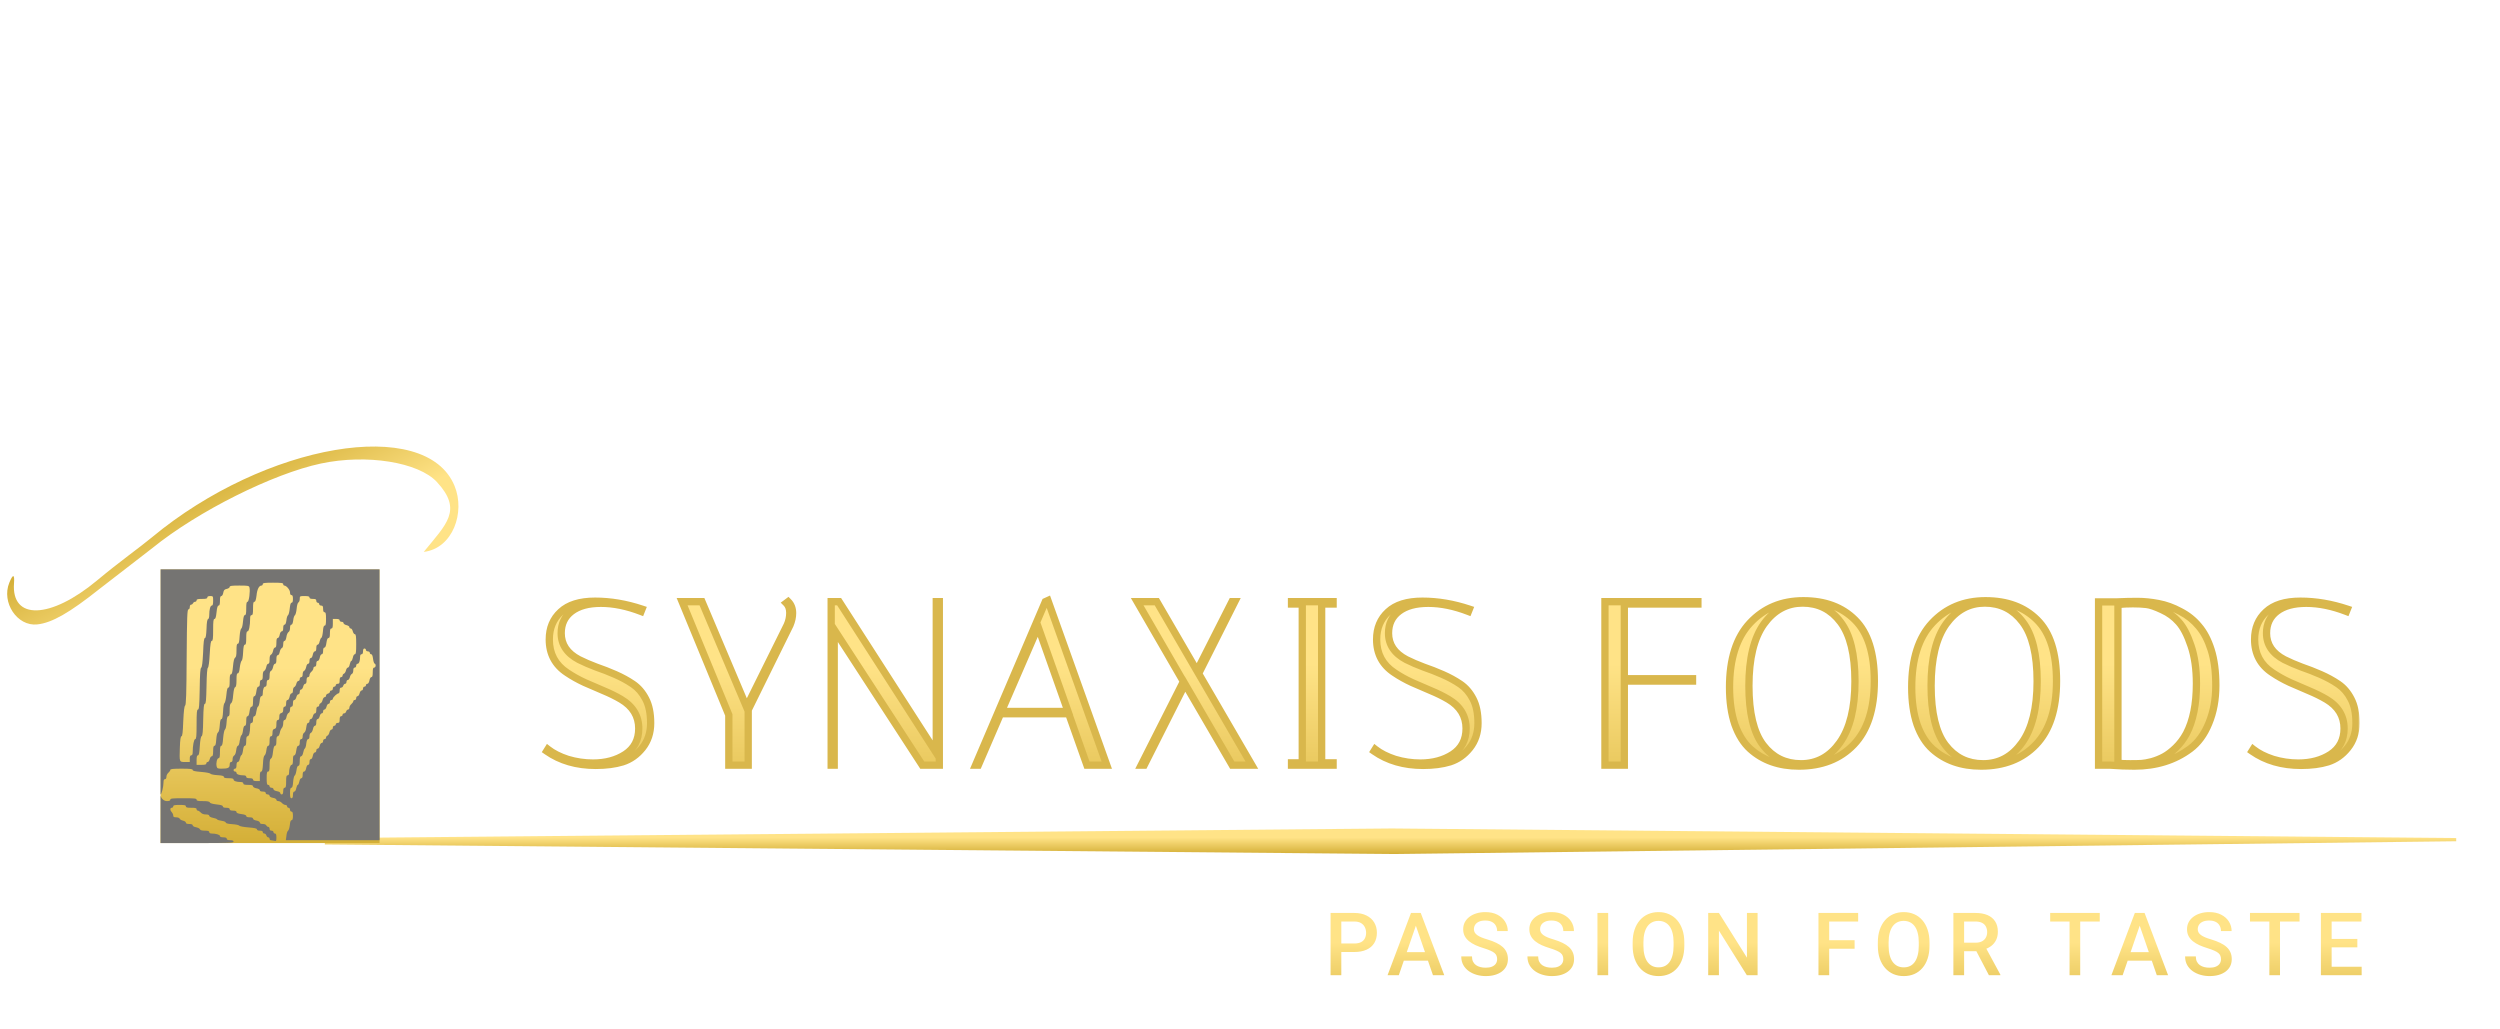 <svg width="685" height="282" viewBox="0 0 685 282" fill="none" xmlns="http://www.w3.org/2000/svg">
<path fill-rule="evenodd" clip-rule="evenodd" d="M116.105 151.223C122.323 143.561 126.845 139.823 119.737 132.094C114.695 126.622 100.466 124.342 87.936 127.004C74.867 129.783 54.286 140.025 41.789 150.138C40.586 151.12 29.234 159.806 27.271 161.36C19.064 167.889 14.277 170.648 10.214 171.092C4.728 171.683 0.323 165.098 2.557 159.646C3.544 157.223 4.032 157.289 3.84 159.78C3.06 170.011 13.819 169.672 26.57 159.062C33.011 153.698 38.184 150.084 41.646 147.213C72.681 121.461 116.649 113.925 124.546 133.136C127.531 140.367 124.103 150.253 116.105 151.223Z" fill="url(#paint0_linear_1197_272)"/>
<mask id="path-2-inside-1_1197_272" fill="white">
<rect width="102.461" height="102.461" rx="2" transform="matrix(0.788 0.616 -0.538 0.843 61.523 119.979)"/>
</mask>
<rect width="102.461" height="102.461" rx="2" transform="matrix(0.788 0.616 -0.538 0.843 61.523 119.979)" stroke="#F2D36F" stroke-width="6" mask="url(#path-2-inside-1_1197_272)"/>
<mask id="path-3-outside-2_1197_272" maskUnits="userSpaceOnUse" x="147.613" y="162.654" width="499" height="49" fill="black">
<rect fill="white" x="147.613" y="162.654" width="499" height="49"/>
<path d="M175.655 167.542C171.772 166.049 168.103 165.302 164.647 165.302C161.233 165.302 158.567 166.028 156.647 167.478C154.727 168.929 153.767 170.934 153.767 173.494C153.767 176.609 155.388 179.02 158.631 180.726C160.081 181.452 161.66 182.134 163.367 182.774C165.116 183.372 166.865 184.054 168.615 184.822C170.364 185.59 171.964 186.465 173.415 187.446C174.865 188.428 176.039 189.793 176.935 191.542C177.831 193.249 178.279 195.446 178.279 198.134C178.279 200.78 177.532 203.041 176.039 204.918C174.545 206.796 172.732 208.076 170.599 208.758C168.508 209.398 166.055 209.718 163.239 209.718C157.991 209.718 153.511 208.417 149.799 205.814L150.119 205.302C151.527 206.412 153.34 207.329 155.559 208.054C157.82 208.737 160.124 209.078 162.471 209.078C165.927 209.078 168.871 208.289 171.303 206.71C173.777 205.089 175.015 202.721 175.015 199.606C175.015 196.193 173.393 193.526 170.151 191.606C168.7 190.753 167.1 189.964 165.351 189.238C163.644 188.513 161.916 187.766 160.167 186.998C158.417 186.188 156.817 185.292 155.367 184.31C152.124 182.177 150.503 179.148 150.503 175.222C150.503 172.108 151.548 169.59 153.639 167.67C155.729 165.708 158.865 164.726 163.047 164.726C167.271 164.726 171.559 165.452 175.911 166.902L175.655 167.542ZM215.952 164.854C216.763 165.665 217.168 166.71 217.168 167.99C217.168 169.057 216.933 170.145 216.464 171.254L205.008 194.486V209.654H199.696V195.894L186.896 164.854H192.336L204.56 193.718L215.696 171.254C216.165 170.188 216.4 169.078 216.4 167.926C216.4 166.774 216.08 165.878 215.44 165.238L215.952 164.854ZM228.573 209.654H227.741V164.854H229.917L256.541 206.262V164.854H257.373V209.654H252.701L228.573 172.534V209.654ZM268.062 209.654H267.294L286.43 164.854L287.134 164.534L303.262 209.654H297.822L292.83 195.574H274.142L268.062 209.654ZM284.446 171.766L274.398 194.934H292.638L284.446 171.766ZM313.506 209.654H312.674L324.258 186.742L311.586 164.854H316.962L327.97 183.798L337.57 164.854H338.338L328.418 184.566L343.01 209.654H337.634L324.706 187.446L313.506 209.654ZM353.876 165.494V164.854H365.268V165.494H362.132V209.014H365.268V209.654H353.876V209.014H356.82V165.494H353.876ZM402.347 167.542C398.464 166.049 394.795 165.302 391.339 165.302C387.926 165.302 385.259 166.028 383.339 167.478C381.419 168.929 380.459 170.934 380.459 173.494C380.459 176.609 382.08 179.02 385.323 180.726C386.774 181.452 388.352 182.134 390.059 182.774C391.808 183.372 393.558 184.054 395.307 184.822C397.056 185.59 398.656 186.465 400.107 187.446C401.558 188.428 402.731 189.793 403.627 191.542C404.523 193.249 404.971 195.446 404.971 198.134C404.971 200.78 404.224 203.041 402.731 204.918C401.238 206.796 399.424 208.076 397.291 208.758C395.2 209.398 392.747 209.718 389.931 209.718C384.683 209.718 380.203 208.417 376.491 205.814L376.811 205.302C378.219 206.412 380.032 207.329 382.251 208.054C384.512 208.737 386.816 209.078 389.163 209.078C392.619 209.078 395.563 208.289 397.995 206.71C400.47 205.089 401.707 202.721 401.707 199.606C401.707 196.193 400.086 193.526 396.843 191.606C395.392 190.753 393.792 189.964 392.043 189.238C390.336 188.513 388.608 187.766 386.859 186.998C385.11 186.188 383.51 185.292 382.059 184.31C378.816 182.177 377.195 179.148 377.195 175.222C377.195 172.108 378.24 169.59 380.331 167.67C382.422 165.708 385.558 164.726 389.739 164.726C393.963 164.726 398.251 165.452 402.603 166.902L402.347 167.542ZM465.226 164.854V165.494H445.066V185.974H463.754V186.614H445.066V209.654H439.754V164.854H465.226ZM473.891 188.342C473.891 180.577 475.768 174.689 479.523 170.678C483.32 166.625 488.184 164.598 494.115 164.598C500.046 164.598 504.76 166.348 508.259 169.846C511.8 173.345 513.571 178.934 513.571 186.614C513.571 194.294 511.694 200.097 507.939 204.022C504.184 207.948 499.171 209.91 492.899 209.91C487.48 209.91 483.043 208.353 479.587 205.238C477.795 203.617 476.387 201.377 475.363 198.518C474.382 195.617 473.891 192.225 473.891 188.342ZM493.923 165.238C489.614 165.238 486.072 167.158 483.299 170.998C480.568 174.838 479.203 180.47 479.203 187.894C479.203 195.318 480.504 200.737 483.107 204.15C485.71 207.564 489.166 209.27 493.475 209.27C497.827 209.27 501.368 207.35 504.099 203.51C506.872 199.628 508.259 194.017 508.259 186.678C508.259 179.297 506.936 173.878 504.291 170.422C501.688 166.966 498.232 165.238 493.923 165.238ZM523.809 188.342C523.809 180.577 525.686 174.689 529.441 170.678C533.238 166.625 538.102 164.598 544.033 164.598C549.963 164.598 554.678 166.348 558.177 169.846C561.718 173.345 563.489 178.934 563.489 186.614C563.489 194.294 561.611 200.097 557.857 204.022C554.102 207.948 549.089 209.91 542.817 209.91C537.398 209.91 532.961 208.353 529.505 205.238C527.713 203.617 526.305 201.377 525.281 198.518C524.299 195.617 523.809 192.225 523.809 188.342ZM543.841 165.238C539.531 165.238 535.99 167.158 533.217 170.998C530.486 174.838 529.121 180.47 529.121 187.894C529.121 195.318 530.422 200.737 533.025 204.15C535.627 207.564 539.083 209.27 543.393 209.27C547.745 209.27 551.286 207.35 554.017 203.51C556.79 199.628 558.177 194.017 558.177 186.678C558.177 179.297 556.854 173.878 554.209 170.422C551.606 166.966 548.15 165.238 543.841 165.238ZM580.126 164.918C582.003 164.833 583.838 164.79 585.63 164.79C587.465 164.79 589.385 164.982 591.39 165.366C593.438 165.75 595.443 166.476 597.406 167.542C599.411 168.566 601.097 169.91 602.462 171.574C603.87 173.196 605.001 175.35 605.854 178.038C606.707 180.726 607.134 183.99 607.134 187.83C607.134 191.67 606.494 195.126 605.214 198.198C603.977 201.228 602.27 203.553 600.094 205.174C595.87 208.332 590.771 209.91 584.798 209.91C582.707 209.91 580.51 209.825 578.206 209.654H575.006V164.918H580.126ZM580.318 209.142C581.214 209.228 582.345 209.27 583.71 209.27C585.075 209.27 586.099 209.249 586.782 209.206C587.465 209.164 588.403 208.993 589.598 208.694C590.793 208.353 591.902 207.905 592.926 207.35C593.95 206.796 595.017 205.985 596.126 204.918C597.278 203.809 598.259 202.508 599.07 201.014C600.905 197.516 601.822 192.95 601.822 187.318C601.822 183.308 601.331 179.852 600.35 176.95C599.369 174.006 598.238 171.83 596.958 170.422C595.721 169.014 594.206 167.905 592.414 167.094C590.622 166.241 589.193 165.75 588.126 165.622C587.059 165.494 585.822 165.43 584.414 165.43C583.006 165.43 581.641 165.494 580.318 165.622V209.142ZM642.915 167.542C639.032 166.049 635.363 165.302 631.907 165.302C628.493 165.302 625.827 166.028 623.907 167.478C621.987 168.929 621.027 170.934 621.027 173.494C621.027 176.609 622.648 179.02 625.891 180.726C627.341 181.452 628.92 182.134 630.627 182.774C632.376 183.372 634.125 184.054 635.875 184.822C637.624 185.59 639.224 186.465 640.675 187.446C642.125 188.428 643.299 189.793 644.195 191.542C645.091 193.249 645.539 195.446 645.539 198.134C645.539 200.78 644.792 203.041 643.299 204.918C641.805 206.796 639.992 208.076 637.859 208.758C635.768 209.398 633.315 209.718 630.499 209.718C625.251 209.718 620.771 208.417 617.059 205.814L617.379 205.302C618.787 206.412 620.6 207.329 622.819 208.054C625.08 208.737 627.384 209.078 629.731 209.078C633.187 209.078 636.131 208.289 638.563 206.71C641.037 205.089 642.275 202.721 642.275 199.606C642.275 196.193 640.653 193.526 637.411 191.606C635.96 190.753 634.36 189.964 632.611 189.238C630.904 188.513 629.176 187.766 627.427 186.998C625.677 186.188 624.077 185.292 622.627 184.31C619.384 182.177 617.763 179.148 617.763 175.222C617.763 172.108 618.808 169.59 620.899 167.67C622.989 165.708 626.125 164.726 630.307 164.726C634.531 164.726 638.819 165.452 643.171 166.902L642.915 167.542Z"/>
</mask>
<path d="M175.655 167.542C171.772 166.049 168.103 165.302 164.647 165.302C161.233 165.302 158.567 166.028 156.647 167.478C154.727 168.929 153.767 170.934 153.767 173.494C153.767 176.609 155.388 179.02 158.631 180.726C160.081 181.452 161.66 182.134 163.367 182.774C165.116 183.372 166.865 184.054 168.615 184.822C170.364 185.59 171.964 186.465 173.415 187.446C174.865 188.428 176.039 189.793 176.935 191.542C177.831 193.249 178.279 195.446 178.279 198.134C178.279 200.78 177.532 203.041 176.039 204.918C174.545 206.796 172.732 208.076 170.599 208.758C168.508 209.398 166.055 209.718 163.239 209.718C157.991 209.718 153.511 208.417 149.799 205.814L150.119 205.302C151.527 206.412 153.34 207.329 155.559 208.054C157.82 208.737 160.124 209.078 162.471 209.078C165.927 209.078 168.871 208.289 171.303 206.71C173.777 205.089 175.015 202.721 175.015 199.606C175.015 196.193 173.393 193.526 170.151 191.606C168.7 190.753 167.1 189.964 165.351 189.238C163.644 188.513 161.916 187.766 160.167 186.998C158.417 186.188 156.817 185.292 155.367 184.31C152.124 182.177 150.503 179.148 150.503 175.222C150.503 172.108 151.548 169.59 153.639 167.67C155.729 165.708 158.865 164.726 163.047 164.726C167.271 164.726 171.559 165.452 175.911 166.902L175.655 167.542ZM215.952 164.854C216.763 165.665 217.168 166.71 217.168 167.99C217.168 169.057 216.933 170.145 216.464 171.254L205.008 194.486V209.654H199.696V195.894L186.896 164.854H192.336L204.56 193.718L215.696 171.254C216.165 170.188 216.4 169.078 216.4 167.926C216.4 166.774 216.08 165.878 215.44 165.238L215.952 164.854ZM228.573 209.654H227.741V164.854H229.917L256.541 206.262V164.854H257.373V209.654H252.701L228.573 172.534V209.654ZM268.062 209.654H267.294L286.43 164.854L287.134 164.534L303.262 209.654H297.822L292.83 195.574H274.142L268.062 209.654ZM284.446 171.766L274.398 194.934H292.638L284.446 171.766ZM313.506 209.654H312.674L324.258 186.742L311.586 164.854H316.962L327.97 183.798L337.57 164.854H338.338L328.418 184.566L343.01 209.654H337.634L324.706 187.446L313.506 209.654ZM353.876 165.494V164.854H365.268V165.494H362.132V209.014H365.268V209.654H353.876V209.014H356.82V165.494H353.876ZM402.347 167.542C398.464 166.049 394.795 165.302 391.339 165.302C387.926 165.302 385.259 166.028 383.339 167.478C381.419 168.929 380.459 170.934 380.459 173.494C380.459 176.609 382.08 179.02 385.323 180.726C386.774 181.452 388.352 182.134 390.059 182.774C391.808 183.372 393.558 184.054 395.307 184.822C397.056 185.59 398.656 186.465 400.107 187.446C401.558 188.428 402.731 189.793 403.627 191.542C404.523 193.249 404.971 195.446 404.971 198.134C404.971 200.78 404.224 203.041 402.731 204.918C401.238 206.796 399.424 208.076 397.291 208.758C395.2 209.398 392.747 209.718 389.931 209.718C384.683 209.718 380.203 208.417 376.491 205.814L376.811 205.302C378.219 206.412 380.032 207.329 382.251 208.054C384.512 208.737 386.816 209.078 389.163 209.078C392.619 209.078 395.563 208.289 397.995 206.71C400.47 205.089 401.707 202.721 401.707 199.606C401.707 196.193 400.086 193.526 396.843 191.606C395.392 190.753 393.792 189.964 392.043 189.238C390.336 188.513 388.608 187.766 386.859 186.998C385.11 186.188 383.51 185.292 382.059 184.31C378.816 182.177 377.195 179.148 377.195 175.222C377.195 172.108 378.24 169.59 380.331 167.67C382.422 165.708 385.558 164.726 389.739 164.726C393.963 164.726 398.251 165.452 402.603 166.902L402.347 167.542ZM465.226 164.854V165.494H445.066V185.974H463.754V186.614H445.066V209.654H439.754V164.854H465.226ZM473.891 188.342C473.891 180.577 475.768 174.689 479.523 170.678C483.32 166.625 488.184 164.598 494.115 164.598C500.046 164.598 504.76 166.348 508.259 169.846C511.8 173.345 513.571 178.934 513.571 186.614C513.571 194.294 511.694 200.097 507.939 204.022C504.184 207.948 499.171 209.91 492.899 209.91C487.48 209.91 483.043 208.353 479.587 205.238C477.795 203.617 476.387 201.377 475.363 198.518C474.382 195.617 473.891 192.225 473.891 188.342ZM493.923 165.238C489.614 165.238 486.072 167.158 483.299 170.998C480.568 174.838 479.203 180.47 479.203 187.894C479.203 195.318 480.504 200.737 483.107 204.15C485.71 207.564 489.166 209.27 493.475 209.27C497.827 209.27 501.368 207.35 504.099 203.51C506.872 199.628 508.259 194.017 508.259 186.678C508.259 179.297 506.936 173.878 504.291 170.422C501.688 166.966 498.232 165.238 493.923 165.238ZM523.809 188.342C523.809 180.577 525.686 174.689 529.441 170.678C533.238 166.625 538.102 164.598 544.033 164.598C549.963 164.598 554.678 166.348 558.177 169.846C561.718 173.345 563.489 178.934 563.489 186.614C563.489 194.294 561.611 200.097 557.857 204.022C554.102 207.948 549.089 209.91 542.817 209.91C537.398 209.91 532.961 208.353 529.505 205.238C527.713 203.617 526.305 201.377 525.281 198.518C524.299 195.617 523.809 192.225 523.809 188.342ZM543.841 165.238C539.531 165.238 535.99 167.158 533.217 170.998C530.486 174.838 529.121 180.47 529.121 187.894C529.121 195.318 530.422 200.737 533.025 204.15C535.627 207.564 539.083 209.27 543.393 209.27C547.745 209.27 551.286 207.35 554.017 203.51C556.79 199.628 558.177 194.017 558.177 186.678C558.177 179.297 556.854 173.878 554.209 170.422C551.606 166.966 548.15 165.238 543.841 165.238ZM580.126 164.918C582.003 164.833 583.838 164.79 585.63 164.79C587.465 164.79 589.385 164.982 591.39 165.366C593.438 165.75 595.443 166.476 597.406 167.542C599.411 168.566 601.097 169.91 602.462 171.574C603.87 173.196 605.001 175.35 605.854 178.038C606.707 180.726 607.134 183.99 607.134 187.83C607.134 191.67 606.494 195.126 605.214 198.198C603.977 201.228 602.27 203.553 600.094 205.174C595.87 208.332 590.771 209.91 584.798 209.91C582.707 209.91 580.51 209.825 578.206 209.654H575.006V164.918H580.126ZM580.318 209.142C581.214 209.228 582.345 209.27 583.71 209.27C585.075 209.27 586.099 209.249 586.782 209.206C587.465 209.164 588.403 208.993 589.598 208.694C590.793 208.353 591.902 207.905 592.926 207.35C593.95 206.796 595.017 205.985 596.126 204.918C597.278 203.809 598.259 202.508 599.07 201.014C600.905 197.516 601.822 192.95 601.822 187.318C601.822 183.308 601.331 179.852 600.35 176.95C599.369 174.006 598.238 171.83 596.958 170.422C595.721 169.014 594.206 167.905 592.414 167.094C590.622 166.241 589.193 165.75 588.126 165.622C587.059 165.494 585.822 165.43 584.414 165.43C583.006 165.43 581.641 165.494 580.318 165.622V209.142ZM642.915 167.542C639.032 166.049 635.363 165.302 631.907 165.302C628.493 165.302 625.827 166.028 623.907 167.478C621.987 168.929 621.027 170.934 621.027 173.494C621.027 176.609 622.648 179.02 625.891 180.726C627.341 181.452 628.92 182.134 630.627 182.774C632.376 183.372 634.125 184.054 635.875 184.822C637.624 185.59 639.224 186.465 640.675 187.446C642.125 188.428 643.299 189.793 644.195 191.542C645.091 193.249 645.539 195.446 645.539 198.134C645.539 200.78 644.792 203.041 643.299 204.918C641.805 206.796 639.992 208.076 637.859 208.758C635.768 209.398 633.315 209.718 630.499 209.718C625.251 209.718 620.771 208.417 617.059 205.814L617.379 205.302C618.787 206.412 620.6 207.329 622.819 208.054C625.08 208.737 627.384 209.078 629.731 209.078C633.187 209.078 636.131 208.289 638.563 206.71C641.037 205.089 642.275 202.721 642.275 199.606C642.275 196.193 640.653 193.526 637.411 191.606C635.96 190.753 634.36 189.964 632.611 189.238C630.904 188.513 629.176 187.766 627.427 186.998C625.677 186.188 624.077 185.292 622.627 184.31C619.384 182.177 617.763 179.148 617.763 175.222C617.763 172.108 618.808 169.59 620.899 167.67C622.989 165.708 626.125 164.726 630.307 164.726C634.531 164.726 638.819 165.452 643.171 166.902L642.915 167.542Z" fill="url(#paint1_linear_1197_272)"/>
<path d="M175.655 167.542L175.296 168.476L176.217 168.83L176.583 167.914L175.655 167.542ZM156.647 167.478L156.044 166.68L156.044 166.68L156.647 167.478ZM158.631 180.726L158.165 181.611L158.174 181.616L158.183 181.621L158.631 180.726ZM163.367 182.774L163.016 183.711L163.029 183.716L163.043 183.721L163.367 182.774ZM168.615 184.822L169.017 183.907L169.017 183.907L168.615 184.822ZM176.935 191.542L176.045 191.998L176.049 192.007L176.935 191.542ZM176.039 204.918L176.821 205.541L176.821 205.541L176.039 204.918ZM170.599 208.758L170.891 209.715L170.903 209.711L170.599 208.758ZM149.799 205.814L148.951 205.284L148.448 206.089L149.225 206.633L149.799 205.814ZM150.119 205.302L150.737 204.517L149.862 203.827L149.271 204.772L150.119 205.302ZM155.559 208.054L155.248 209.005L155.259 209.008L155.27 209.012L155.559 208.054ZM171.303 206.71L171.847 207.549L171.851 207.547L171.303 206.71ZM170.151 191.606L170.66 190.746L170.658 190.744L170.151 191.606ZM165.351 189.238L164.959 190.159L164.968 190.162L165.351 189.238ZM160.167 186.998L159.746 187.906L159.755 187.91L159.765 187.914L160.167 186.998ZM155.367 184.31L155.927 183.482L155.916 183.475L155.367 184.31ZM153.639 167.67L154.315 168.407L154.323 168.399L153.639 167.67ZM175.911 166.902L176.839 167.274L177.233 166.289L176.227 165.954L175.911 166.902ZM176.014 166.609C172.039 165.08 168.248 164.302 164.647 164.302V166.302C167.958 166.302 171.505 167.018 175.296 168.476L176.014 166.609ZM164.647 164.302C161.104 164.302 158.197 165.054 156.044 166.68L157.249 168.276C158.936 167.002 161.362 166.302 164.647 166.302V164.302ZM156.044 166.68C153.856 168.334 152.767 170.644 152.767 173.494H154.767C154.767 171.225 155.598 169.524 157.249 168.276L156.044 166.68ZM152.767 173.494C152.767 177.053 154.664 179.769 158.165 181.611L159.096 179.841C156.112 178.271 154.767 176.165 154.767 173.494H152.767ZM158.183 181.621C159.669 182.363 161.28 183.06 163.016 183.711L163.718 181.838C162.04 181.209 160.494 180.54 159.078 179.832L158.183 181.621ZM163.043 183.721C164.765 184.309 166.488 184.981 168.213 185.738L169.017 183.907C167.242 183.128 165.467 182.435 163.69 181.828L163.043 183.721ZM168.213 185.738C169.912 186.484 171.458 187.33 172.854 188.275L173.975 186.618C172.47 185.6 170.816 184.697 169.017 183.907L168.213 185.738ZM172.854 188.275C174.149 189.15 175.216 190.38 176.045 191.998L177.825 191.086C176.861 189.206 175.581 187.705 173.975 186.618L172.854 188.275ZM176.049 192.007C176.846 193.525 177.279 195.548 177.279 198.134H179.279C179.279 195.345 178.815 192.973 177.82 191.077L176.049 192.007ZM177.279 198.134C177.279 200.578 176.594 202.614 175.256 204.296L176.821 205.541C178.47 203.468 179.279 200.981 179.279 198.134H177.279ZM175.256 204.296C173.877 206.03 172.225 207.188 170.294 207.806L170.903 209.711C173.239 208.963 175.214 207.561 176.821 205.541L175.256 204.296ZM170.306 207.802C168.333 208.406 165.982 208.718 163.239 208.718V210.718C166.127 210.718 168.683 210.39 170.891 209.714L170.306 207.802ZM163.239 208.718C158.163 208.718 153.891 207.462 150.373 204.996L149.225 206.633C153.13 209.372 157.819 210.718 163.239 210.718V208.718ZM150.647 206.344L150.967 205.832L149.271 204.772L148.951 205.284L150.647 206.344ZM149.5 206.088C151.023 207.288 152.95 208.253 155.248 209.005L155.869 207.104C153.73 206.405 152.03 205.535 150.737 204.517L149.5 206.088ZM155.27 209.012C157.624 209.722 160.025 210.078 162.471 210.078V208.078C160.223 208.078 158.016 207.752 155.848 207.097L155.27 209.012ZM162.471 210.078C166.082 210.078 169.224 209.252 171.847 207.549L170.758 205.872C168.517 207.326 165.771 208.078 162.471 208.078V210.078ZM171.851 207.547C174.625 205.729 176.015 203.037 176.015 199.606H174.015C174.015 202.405 172.93 204.449 170.755 205.874L171.851 207.547ZM176.015 199.606C176.015 195.797 174.169 192.823 170.66 190.746L169.641 192.467C172.618 194.229 174.015 196.588 174.015 199.606H176.015ZM170.658 190.744C169.163 189.865 167.52 189.055 165.734 188.315L164.968 190.162C166.679 190.872 168.237 191.641 169.644 192.468L170.658 190.744ZM165.742 188.318C164.039 187.594 162.314 186.849 160.569 186.083L159.765 187.914C161.517 188.683 163.249 189.432 164.959 190.159L165.742 188.318ZM160.587 186.091C158.882 185.301 157.329 184.43 155.927 183.482L154.806 185.139C156.306 186.153 157.953 187.075 159.746 187.906L160.587 186.091ZM155.916 183.475C152.959 181.529 151.503 178.816 151.503 175.222H149.503C149.503 179.48 151.289 182.825 154.817 185.146L155.916 183.475ZM151.503 175.222C151.503 172.357 152.452 170.118 154.315 168.407L152.962 166.934C150.644 169.063 149.503 171.858 149.503 175.222H151.503ZM154.323 168.399C156.159 166.676 159.004 165.726 163.047 165.726V163.726C158.726 163.726 155.3 164.739 152.954 166.941L154.323 168.399ZM163.047 165.726C167.154 165.726 171.336 166.431 175.594 167.851L176.227 165.954C171.782 164.472 167.387 163.726 163.047 163.726V165.726ZM174.982 166.531L174.726 167.171L176.583 167.914L176.839 167.274L174.982 166.531ZM215.952 164.854L216.659 164.147L216.046 163.534L215.352 164.054L215.952 164.854ZM216.464 171.254L217.361 171.697L217.374 171.671L217.385 171.644L216.464 171.254ZM205.008 194.486L204.111 194.044L204.008 194.253V194.486H205.008ZM205.008 209.654V210.654H206.008V209.654H205.008ZM199.696 209.654H198.696V210.654H199.696V209.654ZM199.696 195.894H200.696V195.696L200.621 195.513L199.696 195.894ZM186.896 164.854V163.854H185.402L185.972 165.236L186.896 164.854ZM192.336 164.854L193.257 164.464L192.999 163.854H192.336V164.854ZM204.56 193.718L203.639 194.108L204.489 196.114L205.456 194.162L204.56 193.718ZM215.696 171.254L216.592 171.698L216.602 171.678L216.611 171.657L215.696 171.254ZM215.44 165.238L214.84 164.438L213.918 165.13L214.733 165.945L215.44 165.238ZM215.245 165.561C215.846 166.162 216.168 166.942 216.168 167.99H218.168C218.168 166.479 217.68 165.168 216.659 164.147L215.245 165.561ZM216.168 167.99C216.168 168.907 215.967 169.863 215.543 170.865L217.385 171.644C217.9 170.427 218.168 169.207 218.168 167.99H216.168ZM215.567 170.812L204.111 194.044L205.905 194.929L217.361 171.697L215.567 170.812ZM204.008 194.486V209.654H206.008V194.486H204.008ZM205.008 208.654H199.696V210.654H205.008V208.654ZM200.696 209.654V195.894H198.696V209.654H200.696ZM200.621 195.513L187.821 164.473L185.972 165.236L198.772 196.276L200.621 195.513ZM186.896 165.854H192.336V163.854H186.896V165.854ZM191.415 165.244L203.639 194.108L205.481 193.328L193.257 164.464L191.415 165.244ZM205.456 194.162L216.592 171.698L214.8 170.81L203.664 193.274L205.456 194.162ZM216.611 171.657C217.136 170.465 217.4 169.219 217.4 167.926H215.4C215.4 168.938 215.195 169.91 214.781 170.852L216.611 171.657ZM217.4 167.926C217.4 166.585 217.022 165.406 216.147 164.531L214.733 165.945C215.138 166.35 215.4 166.964 215.4 167.926H217.4ZM216.04 166.038L216.552 165.654L215.352 164.054L214.84 164.438L216.04 166.038ZM228.573 209.654V210.654H229.573V209.654H228.573ZM227.741 209.654H226.741V210.654H227.741V209.654ZM227.741 164.854V163.854H226.741V164.854H227.741ZM229.917 164.854L230.758 164.313L230.463 163.854H229.917V164.854ZM256.541 206.262L255.7 206.803L257.541 209.667V206.262H256.541ZM256.541 164.854V163.854H255.541V164.854H256.541ZM257.373 164.854H258.373V163.854H257.373V164.854ZM257.373 209.654V210.654H258.373V209.654H257.373ZM252.701 209.654L251.863 210.199L252.158 210.654H252.701V209.654ZM228.573 172.534L229.412 171.989L227.573 169.161V172.534H228.573ZM228.573 208.654H227.741V210.654H228.573V208.654ZM228.741 209.654V164.854H226.741V209.654H228.741ZM227.741 165.854H229.917V163.854H227.741V165.854ZM229.076 165.395L255.7 206.803L257.382 205.721L230.758 164.313L229.076 165.395ZM257.541 206.262V164.854H255.541V206.262H257.541ZM256.541 165.854H257.373V163.854H256.541V165.854ZM256.373 164.854V209.654H258.373V164.854H256.373ZM257.373 208.654H252.701V210.654H257.373V208.654ZM253.54 209.109L229.412 171.989L227.735 173.079L251.863 210.199L253.54 209.109ZM227.573 172.534V209.654H229.573V172.534H227.573ZM268.062 209.654V210.654H268.719L268.98 210.051L268.062 209.654ZM267.294 209.654L266.374 209.261L265.779 210.654H267.294V209.654ZM286.43 164.854L286.016 163.944L285.662 164.105L285.51 164.461L286.43 164.854ZM287.134 164.534L288.075 164.198L287.709 163.174L286.72 163.624L287.134 164.534ZM303.262 209.654V210.654H304.681L304.203 209.318L303.262 209.654ZM297.822 209.654L296.879 209.988L297.115 210.654H297.822V209.654ZM292.83 195.574L293.772 195.24L293.536 194.574H292.83V195.574ZM274.142 195.574V194.574H273.484L273.224 195.178L274.142 195.574ZM284.446 171.766L285.388 171.433L284.54 169.035L283.528 171.368L284.446 171.766ZM274.398 194.934L273.48 194.536L272.874 195.934H274.398V194.934ZM292.638 194.934V195.934H294.052L293.58 194.601L292.638 194.934ZM268.062 208.654H267.294V210.654H268.062V208.654ZM268.213 210.047L287.349 165.247L285.51 164.461L266.374 209.261L268.213 210.047ZM286.843 165.765L287.547 165.445L286.72 163.624L286.016 163.944L286.843 165.765ZM286.192 164.871L302.32 209.991L304.203 209.318L288.075 164.198L286.192 164.871ZM303.262 208.654H297.822V210.654H303.262V208.654ZM298.764 209.32L293.772 195.24L291.887 195.908L296.879 209.988L298.764 209.32ZM292.83 194.574H274.142V196.574H292.83V194.574ZM273.224 195.178L267.144 209.258L268.98 210.051L275.06 195.971L273.224 195.178ZM283.528 171.368L273.48 194.536L275.315 195.332L285.363 172.164L283.528 171.368ZM274.398 195.934H292.638V193.934H274.398V195.934ZM293.58 194.601L285.388 171.433L283.503 172.1L291.695 195.268L293.58 194.601ZM313.506 209.654V210.654H314.122L314.399 210.105L313.506 209.654ZM312.674 209.654L311.782 209.203L311.048 210.654H312.674V209.654ZM324.258 186.742L325.151 187.193L325.395 186.71L325.124 186.241L324.258 186.742ZM311.586 164.854V163.854H309.852L310.721 165.355L311.586 164.854ZM316.962 164.854L317.827 164.352L317.538 163.854H316.962V164.854ZM327.97 183.798L327.105 184.301L328.03 185.892L328.862 184.25L327.97 183.798ZM337.57 164.854V163.854H336.956L336.678 164.402L337.57 164.854ZM338.338 164.854L339.231 165.304L339.961 163.854H338.338V164.854ZM328.418 184.566L327.525 184.117L327.281 184.601L327.554 185.069L328.418 184.566ZM343.01 209.654V210.654H344.749L343.875 209.152L343.01 209.654ZM337.634 209.654L336.77 210.157L337.059 210.654H337.634V209.654ZM324.706 187.446L325.57 186.943L324.643 185.35L323.813 186.996L324.706 187.446ZM313.506 208.654H312.674V210.654H313.506V208.654ZM313.567 210.105L325.151 187.193L323.366 186.291L311.782 209.203L313.567 210.105ZM325.124 186.241L312.452 164.353L310.721 165.355L323.393 187.243L325.124 186.241ZM311.586 165.854H316.962V163.854H311.586V165.854ZM316.097 165.357L327.105 184.301L328.835 183.296L317.827 164.352L316.097 165.357ZM328.862 184.25L338.462 165.306L336.678 164.402L327.078 183.346L328.862 184.25ZM337.57 165.854H338.338V163.854H337.57V165.854ZM337.445 164.405L327.525 184.117L329.311 185.016L339.231 165.304L337.445 164.405ZM327.554 185.069L342.146 210.157L343.875 209.152L329.283 184.064L327.554 185.069ZM343.01 208.654H337.634V210.654H343.01V208.654ZM338.498 209.151L325.57 186.943L323.842 187.949L336.77 210.157L338.498 209.151ZM323.813 186.996L312.613 209.204L314.399 210.105L325.599 187.897L323.813 186.996ZM353.876 165.494H352.876V166.494H353.876V165.494ZM353.876 164.854V163.854H352.876V164.854H353.876ZM365.268 164.854H366.268V163.854H365.268V164.854ZM365.268 165.494V166.494H366.268V165.494H365.268ZM362.132 165.494V164.494H361.132V165.494H362.132ZM362.132 209.014H361.132V210.014H362.132V209.014ZM365.268 209.014H366.268V208.014H365.268V209.014ZM365.268 209.654V210.654H366.268V209.654H365.268ZM353.876 209.654H352.876V210.654H353.876V209.654ZM353.876 209.014V208.014H352.876V209.014H353.876ZM356.82 209.014V210.014H357.82V209.014H356.82ZM356.82 165.494H357.82V164.494H356.82V165.494ZM354.876 165.494V164.854H352.876V165.494H354.876ZM353.876 165.854H365.268V163.854H353.876V165.854ZM364.268 164.854V165.494H366.268V164.854H364.268ZM365.268 164.494H362.132V166.494H365.268V164.494ZM361.132 165.494V209.014H363.132V165.494H361.132ZM362.132 210.014H365.268V208.014H362.132V210.014ZM364.268 209.014V209.654H366.268V209.014H364.268ZM365.268 208.654H353.876V210.654H365.268V208.654ZM354.876 209.654V209.014H352.876V209.654H354.876ZM353.876 210.014H356.82V208.014H353.876V210.014ZM357.82 209.014V165.494H355.82V209.014H357.82ZM356.82 164.494H353.876V166.494H356.82V164.494ZM402.347 167.542L401.988 168.476L402.909 168.83L403.276 167.914L402.347 167.542ZM383.339 167.478L382.736 166.68L382.736 166.68L383.339 167.478ZM385.323 180.726L384.857 181.611L384.867 181.616L384.876 181.621L385.323 180.726ZM390.059 182.774L389.708 183.711L389.722 183.716L389.736 183.721L390.059 182.774ZM395.307 184.822L395.709 183.907L395.709 183.907L395.307 184.822ZM403.627 191.542L402.737 191.998L402.742 192.007L403.627 191.542ZM402.731 204.918L403.514 205.541L403.514 205.541L402.731 204.918ZM397.291 208.758L397.584 209.715L397.596 209.711L397.291 208.758ZM376.491 205.814L375.643 205.284L375.14 206.089L375.917 206.633L376.491 205.814ZM376.811 205.302L377.43 204.517L376.554 203.827L375.963 204.772L376.811 205.302ZM382.251 208.054L381.94 209.005L381.951 209.008L381.962 209.012L382.251 208.054ZM397.995 206.71L398.54 207.549L398.543 207.547L397.995 206.71ZM396.843 191.606L397.353 190.746L397.35 190.744L396.843 191.606ZM392.043 189.238L391.652 190.159L391.66 190.162L392.043 189.238ZM386.859 186.998L386.439 187.906L386.448 187.91L386.457 187.914L386.859 186.998ZM382.059 184.31L382.619 183.482L382.609 183.475L382.059 184.31ZM380.331 167.67L381.008 168.407L381.016 168.399L380.331 167.67ZM402.603 166.902L403.532 167.274L403.925 166.289L402.919 165.954L402.603 166.902ZM402.706 166.609C398.732 165.08 394.94 164.302 391.339 164.302V166.302C394.65 166.302 398.197 167.018 401.988 168.476L402.706 166.609ZM391.339 164.302C387.797 164.302 384.889 165.054 382.736 166.68L383.942 168.276C385.629 167.002 388.055 166.302 391.339 166.302V164.302ZM382.736 166.68C380.548 168.334 379.459 170.644 379.459 173.494H381.459C381.459 171.225 382.29 169.524 383.942 168.276L382.736 166.68ZM379.459 173.494C379.459 177.053 381.356 179.769 384.857 181.611L385.789 179.841C382.805 178.271 381.459 176.165 381.459 173.494H379.459ZM384.876 181.621C386.361 182.363 387.973 183.06 389.708 183.711L390.41 181.838C388.732 181.209 387.186 180.54 385.77 179.832L384.876 181.621ZM389.736 183.721C391.458 184.309 393.181 184.981 394.905 185.738L395.709 183.907C393.935 183.128 392.159 182.435 390.382 181.828L389.736 183.721ZM394.905 185.738C396.604 186.484 398.15 187.33 399.547 188.275L400.667 186.618C399.162 185.6 397.509 184.697 395.709 183.907L394.905 185.738ZM399.547 188.275C400.842 189.15 401.908 190.38 402.737 191.998L404.517 191.086C403.554 189.206 402.274 187.705 400.667 186.618L399.547 188.275ZM402.742 192.007C403.539 193.525 403.971 195.548 403.971 198.134H405.971C405.971 195.345 405.508 192.973 404.513 191.077L402.742 192.007ZM403.971 198.134C403.971 200.578 403.286 202.614 401.949 204.296L403.514 205.541C405.162 203.468 405.971 200.981 405.971 198.134H403.971ZM401.949 204.296C400.569 206.03 398.918 207.188 396.986 207.806L397.596 209.711C399.931 208.963 401.906 207.561 403.514 205.541L401.949 204.296ZM396.998 207.802C395.025 208.406 392.675 208.718 389.931 208.718V210.718C392.819 210.718 395.376 210.39 397.584 209.714L396.998 207.802ZM389.931 208.718C384.855 208.718 380.584 207.462 377.065 204.996L375.917 206.633C379.823 209.372 384.511 210.718 389.931 210.718V208.718ZM377.339 206.344L377.659 205.832L375.963 204.772L375.643 205.284L377.339 206.344ZM376.192 206.088C377.716 207.288 379.642 208.253 381.94 209.005L382.562 207.104C380.423 206.405 378.723 205.535 377.43 204.517L376.192 206.088ZM381.962 209.012C384.317 209.722 386.718 210.078 389.163 210.078V208.078C386.915 208.078 384.708 207.752 382.54 207.097L381.962 209.012ZM389.163 210.078C392.775 210.078 395.917 209.252 398.54 207.549L397.451 205.872C395.21 207.326 392.463 208.078 389.163 208.078V210.078ZM398.543 207.547C401.317 205.729 402.707 203.037 402.707 199.606H400.707C400.707 202.405 399.622 204.449 397.447 205.874L398.543 207.547ZM402.707 199.606C402.707 195.797 400.861 192.823 397.353 190.746L396.334 192.467C399.31 194.229 400.707 196.588 400.707 199.606H402.707ZM397.35 190.744C395.855 189.865 394.213 189.055 392.426 188.315L391.66 190.162C393.372 190.872 394.93 191.641 396.336 192.468L397.35 190.744ZM392.434 188.318C390.731 187.594 389.007 186.849 387.261 186.083L386.457 187.914C388.21 188.683 389.942 189.432 391.652 190.159L392.434 188.318ZM387.28 186.091C385.574 185.301 384.022 184.43 382.619 183.482L381.499 185.139C382.998 186.153 384.645 187.075 386.439 187.906L387.28 186.091ZM382.609 183.475C379.651 181.529 378.195 178.816 378.195 175.222H376.195C376.195 179.48 377.982 182.825 381.51 185.146L382.609 183.475ZM378.195 175.222C378.195 172.357 379.144 170.118 381.008 168.407L379.655 166.934C377.336 169.063 376.195 171.858 376.195 175.222H378.195ZM381.016 168.399C382.851 166.676 385.697 165.726 389.739 165.726V163.726C385.419 163.726 381.993 164.739 379.647 166.941L381.016 168.399ZM389.739 165.726C393.847 165.726 398.028 166.431 402.287 167.851L402.919 165.954C398.474 164.472 394.079 163.726 389.739 163.726V165.726ZM401.675 166.531L401.419 167.171L403.276 167.914L403.532 167.274L401.675 166.531ZM465.226 164.854H466.226V163.854H465.226V164.854ZM465.226 165.494V166.494H466.226V165.494H465.226ZM445.066 165.494V164.494H444.066V165.494H445.066ZM445.066 185.974H444.066V186.974H445.066V185.974ZM463.754 185.974H464.754V184.974H463.754V185.974ZM463.754 186.614V187.614H464.754V186.614H463.754ZM445.066 186.614V185.614H444.066V186.614H445.066ZM445.066 209.654V210.654H446.066V209.654H445.066ZM439.754 209.654H438.754V210.654H439.754V209.654ZM439.754 164.854V163.854H438.754V164.854H439.754ZM464.226 164.854V165.494H466.226V164.854H464.226ZM465.226 164.494H445.066V166.494H465.226V164.494ZM444.066 165.494V185.974H446.066V165.494H444.066ZM445.066 186.974H463.754V184.974H445.066V186.974ZM462.754 185.974V186.614H464.754V185.974H462.754ZM463.754 185.614H445.066V187.614H463.754V185.614ZM444.066 186.614V209.654H446.066V186.614H444.066ZM445.066 208.654H439.754V210.654H445.066V208.654ZM440.754 209.654V164.854H438.754V209.654H440.754ZM439.754 165.854H465.226V163.854H439.754V165.854ZM479.523 170.678L478.793 169.995L478.793 169.995L479.523 170.678ZM508.259 169.846L507.552 170.553L507.556 170.558L508.259 169.846ZM507.939 204.022L507.216 203.331L507.216 203.331L507.939 204.022ZM479.587 205.238L478.916 205.98L478.918 205.981L479.587 205.238ZM475.363 198.518L474.416 198.839L474.419 198.847L474.422 198.856L475.363 198.518ZM483.299 170.998L482.488 170.413L482.484 170.419L483.299 170.998ZM483.107 204.15L482.312 204.757L482.312 204.757L483.107 204.15ZM504.099 203.51L503.285 202.929L503.284 202.931L504.099 203.51ZM504.291 170.422L503.492 171.024L503.497 171.03L504.291 170.422ZM474.891 188.342C474.891 180.726 476.732 175.122 480.253 171.362L478.793 169.995C474.804 174.255 472.891 180.428 472.891 188.342H474.891ZM480.253 171.362C483.847 167.525 488.44 165.598 494.115 165.598V163.598C487.929 163.598 482.794 165.725 478.793 169.995L480.253 171.362ZM494.115 165.598C499.837 165.598 504.277 167.279 507.552 170.553L508.966 169.139C505.244 165.417 500.255 163.598 494.115 163.598V165.598ZM507.556 170.558C510.826 173.788 512.571 179.06 512.571 186.614H514.571C514.571 178.809 512.775 172.902 508.962 169.135L507.556 170.558ZM512.571 186.614C512.571 194.144 510.731 199.657 507.216 203.331L508.662 204.714C512.657 200.537 514.571 194.445 514.571 186.614H512.571ZM507.216 203.331C503.68 207.028 498.944 208.91 492.899 208.91V210.91C499.398 210.91 504.689 208.867 508.662 204.714L507.216 203.331ZM492.899 208.91C487.684 208.91 483.499 207.418 480.257 204.495L478.918 205.981C482.587 209.288 487.277 210.91 492.899 210.91V208.91ZM480.258 204.497C478.616 203.011 477.287 200.924 476.305 198.181L474.422 198.856C475.487 201.83 476.975 204.223 478.916 205.98L480.258 204.497ZM476.31 198.198C475.372 195.423 474.891 192.144 474.891 188.342H472.891C472.891 192.306 473.392 195.811 474.416 198.839L476.31 198.198ZM493.923 164.238C489.257 164.238 485.428 166.343 482.488 170.413L484.11 171.584C486.717 167.974 489.97 166.238 493.923 166.238V164.238ZM482.484 170.419C479.582 174.5 478.203 180.373 478.203 187.894H480.203C480.203 180.567 481.555 175.176 484.114 171.578L482.484 170.419ZM478.203 187.894C478.203 195.394 479.51 201.082 482.312 204.757L483.902 203.544C481.499 200.392 480.203 195.243 480.203 187.894H478.203ZM482.312 204.757C485.105 208.419 488.855 210.27 493.475 210.27V208.27C489.476 208.27 486.315 206.708 483.902 203.544L482.312 204.757ZM493.475 210.27C498.181 210.27 502.014 208.168 504.914 204.09L503.284 202.931C500.723 206.533 497.473 208.27 493.475 208.27V210.27ZM504.913 204.092C507.857 199.97 509.259 194.12 509.259 186.678H507.259C507.259 193.913 505.888 199.285 503.285 202.929L504.913 204.092ZM509.259 186.678C509.259 179.216 507.929 173.53 505.085 169.814L503.497 171.03C505.944 174.227 507.259 179.378 507.259 186.678H509.259ZM505.09 169.821C502.299 166.115 498.548 164.238 493.923 164.238V166.238C497.917 166.238 501.078 167.818 503.492 171.024L505.09 169.821ZM529.441 170.678L528.711 169.995L528.711 169.995L529.441 170.678ZM558.177 169.846L557.469 170.553L557.474 170.558L558.177 169.846ZM557.857 204.022L557.134 203.331L557.134 203.331L557.857 204.022ZM529.505 205.238L528.834 205.98L528.835 205.981L529.505 205.238ZM525.281 198.518L524.333 198.839L524.336 198.847L524.339 198.856L525.281 198.518ZM533.217 170.998L532.406 170.413L532.402 170.419L533.217 170.998ZM533.025 204.15L532.229 204.757L532.229 204.757L533.025 204.15ZM554.017 203.51L553.203 202.929L553.202 202.931L554.017 203.51ZM554.209 170.422L553.41 171.024L553.415 171.03L554.209 170.422ZM524.809 188.342C524.809 180.726 526.65 175.122 530.171 171.362L528.711 169.995C524.722 174.255 522.809 180.428 522.809 188.342H524.809ZM530.17 171.362C533.765 167.525 538.357 165.598 544.033 165.598V163.598C537.846 163.598 532.711 165.725 528.711 169.995L530.17 171.362ZM544.033 165.598C549.754 165.598 554.195 167.279 557.47 170.553L558.884 169.139C555.161 165.417 550.172 163.598 544.033 163.598V165.598ZM557.474 170.558C560.743 173.788 562.489 179.06 562.489 186.614H564.489C564.489 178.809 562.692 172.902 558.879 169.135L557.474 170.558ZM562.489 186.614C562.489 194.144 560.648 199.657 557.134 203.331L558.579 204.714C562.574 200.537 564.489 194.445 564.489 186.614H562.489ZM557.134 203.331C553.598 207.028 548.862 208.91 542.817 208.91V210.91C549.315 210.91 554.606 208.867 558.579 204.714L557.134 203.331ZM542.817 208.91C537.602 208.91 533.417 207.418 530.174 204.495L528.835 205.981C532.505 209.288 537.194 210.91 542.817 210.91V208.91ZM530.176 204.497C528.533 203.011 527.204 200.924 526.222 198.181L524.339 198.856C525.405 201.83 526.892 204.223 528.834 205.98L530.176 204.497ZM526.228 198.198C525.289 195.423 524.809 192.144 524.809 188.342H522.809C522.809 192.306 523.309 195.811 524.333 198.839L526.228 198.198ZM543.841 164.238C539.175 164.238 535.346 166.343 532.406 170.413L534.027 171.584C536.634 167.974 539.888 166.238 543.841 166.238V164.238ZM532.402 170.419C529.499 174.5 528.121 180.373 528.121 187.894H530.121C530.121 180.567 531.473 175.176 534.032 171.578L532.402 170.419ZM528.121 187.894C528.121 195.394 529.427 201.082 532.229 204.757L533.82 203.544C531.416 200.392 530.121 195.243 530.121 187.894H528.121ZM532.229 204.757C535.022 208.419 538.773 210.27 543.393 210.27V208.27C539.394 208.27 536.232 206.708 533.82 203.544L532.229 204.757ZM543.393 210.27C548.098 210.27 551.931 208.168 554.832 204.09L553.202 202.931C550.64 206.533 547.391 208.27 543.393 208.27V210.27ZM554.83 204.092C557.774 199.97 559.177 194.12 559.177 186.678H557.177C557.177 193.913 555.806 199.285 553.203 202.929L554.83 204.092ZM559.177 186.678C559.177 179.216 557.847 173.53 555.003 169.814L553.415 171.03C555.861 174.227 557.177 179.378 557.177 186.678H559.177ZM555.007 169.821C552.217 166.115 548.465 164.238 543.841 164.238V166.238C547.834 166.238 550.995 167.818 553.41 171.024L555.007 169.821ZM580.126 164.918V165.918H580.149L580.172 165.917L580.126 164.918ZM591.39 165.366L591.202 166.348L591.206 166.349L591.39 165.366ZM597.406 167.542L596.929 168.421L596.94 168.427L596.951 168.433L597.406 167.542ZM602.462 171.574L601.689 172.209L601.698 172.219L601.707 172.23L602.462 171.574ZM605.854 178.038L606.807 177.736L606.807 177.736L605.854 178.038ZM605.214 198.198L604.291 197.814L604.288 197.82L605.214 198.198ZM600.094 205.174L599.497 204.372L599.495 204.373L600.094 205.174ZM578.206 209.654L578.28 208.657L578.243 208.654H578.206V209.654ZM575.006 209.654H574.006V210.654H575.006V209.654ZM575.006 164.918V163.918H574.006V164.918H575.006ZM580.318 209.142H579.318V210.052L580.223 210.138L580.318 209.142ZM589.598 208.694L589.841 209.664L589.857 209.66L589.873 209.656L589.598 208.694ZM592.926 207.35L593.402 208.23L593.402 208.23L592.926 207.35ZM596.126 204.918L596.819 205.639L596.82 205.639L596.126 204.918ZM599.07 201.014L599.949 201.491L599.952 201.485L599.956 201.479L599.07 201.014ZM600.35 176.95L599.401 177.267L599.403 177.271L600.35 176.95ZM596.958 170.422L596.207 171.082L596.213 171.089L596.218 171.095L596.958 170.422ZM592.414 167.094L591.984 167.997L591.993 168.001L592.002 168.005L592.414 167.094ZM588.126 165.622L588.007 166.615L588.007 166.615L588.126 165.622ZM580.318 165.622L580.222 164.627L579.318 164.714V165.622H580.318ZM580.172 165.917C582.034 165.833 583.854 165.79 585.63 165.79V163.79C583.822 163.79 581.972 163.833 580.081 163.919L580.172 165.917ZM585.63 165.79C587.395 165.79 589.252 165.975 591.202 166.348L591.578 164.384C589.518 163.99 587.535 163.79 585.63 163.79V165.79ZM591.206 166.349C593.144 166.713 595.051 167.4 596.929 168.421L597.884 166.664C595.836 165.551 593.732 164.788 591.574 164.383L591.206 166.349ZM596.951 168.433C598.84 169.397 600.415 170.656 601.689 172.209L603.235 170.94C601.779 169.165 599.983 167.735 597.861 166.652L596.951 168.433ZM601.707 172.23C603.002 173.722 604.077 175.744 604.901 178.341L606.807 177.736C605.925 174.957 604.738 172.67 603.217 170.919L601.707 172.23ZM604.901 178.341C605.714 180.903 606.134 184.059 606.134 187.83H608.134C608.134 183.922 607.701 180.55 606.807 177.736L604.901 178.341ZM606.134 187.83C606.134 191.558 605.513 194.881 604.291 197.814L606.137 198.583C607.475 195.372 608.134 191.782 608.134 187.83H606.134ZM604.288 197.82C603.106 200.716 601.499 202.88 599.497 204.372L600.692 205.976C603.041 204.226 604.848 201.739 606.14 198.576L604.288 197.82ZM599.495 204.373C595.467 207.385 590.586 208.91 584.798 208.91V210.91C590.957 210.91 596.273 209.279 600.693 205.975L599.495 204.373ZM584.798 208.91C582.735 208.91 580.562 208.826 578.28 208.657L578.132 210.652C580.458 210.824 582.68 210.91 584.798 210.91V208.91ZM578.206 208.654H575.006V210.654H578.206V208.654ZM576.006 209.654V164.918H574.006V209.654H576.006ZM575.006 165.918H580.126V163.918H575.006V165.918ZM580.223 210.138C581.162 210.227 582.327 210.27 583.71 210.27V208.27C582.362 208.27 581.266 208.228 580.413 208.147L580.223 210.138ZM583.71 210.27C585.08 210.27 586.13 210.249 586.845 210.204L586.72 208.208C586.069 208.249 585.071 208.27 583.71 208.27V210.27ZM586.845 210.204C587.618 210.156 588.626 209.968 589.841 209.664L589.356 207.724C588.181 208.018 587.312 208.171 586.72 208.208L586.845 210.204ZM589.873 209.656C591.133 209.296 592.31 208.821 593.402 208.23L592.45 206.471C591.494 206.989 590.453 207.41 589.323 207.733L589.873 209.656ZM593.402 208.23C594.526 207.621 595.665 206.749 596.819 205.639L595.433 204.197C594.369 205.221 593.374 205.97 592.45 206.471L593.402 208.23ZM596.82 205.639C598.05 204.454 599.092 203.069 599.949 201.491L598.191 200.537C597.426 201.946 596.506 203.164 595.432 204.198L596.82 205.639ZM599.956 201.479C601.891 197.789 602.822 193.048 602.822 187.318H600.822C600.822 192.853 599.919 197.242 598.185 200.55L599.956 201.479ZM602.822 187.318C602.822 183.23 602.323 179.661 601.297 176.63L599.403 177.271C600.34 180.042 600.822 183.385 600.822 187.318H602.822ZM601.299 176.634C600.298 173.631 599.112 171.305 597.698 169.75L596.218 171.095C597.364 172.355 598.44 174.381 599.401 177.267L601.299 176.634ZM597.709 169.762C596.373 168.242 594.741 167.05 592.826 166.183L592.002 168.005C593.671 168.76 595.068 169.786 596.207 171.082L597.709 169.762ZM592.844 166.191C591.022 165.324 589.475 164.777 588.245 164.629L588.007 166.615C588.91 166.724 590.222 167.158 591.984 167.997L592.844 166.191ZM588.245 164.629C587.129 164.495 585.85 164.43 584.414 164.43V166.43C585.794 166.43 586.99 166.493 588.007 166.615L588.245 164.629ZM584.414 164.43C582.976 164.43 581.578 164.496 580.222 164.627L580.414 166.618C581.703 166.493 583.036 166.43 584.414 166.43V164.43ZM579.318 165.622V209.142H581.318V165.622H579.318ZM642.915 167.542L642.556 168.476L643.477 168.83L643.843 167.914L642.915 167.542ZM623.907 167.478L623.304 166.68L623.304 166.68L623.907 167.478ZM625.891 180.726L625.425 181.611L625.434 181.616L625.443 181.621L625.891 180.726ZM630.627 182.774L630.276 183.711L630.289 183.716L630.303 183.721L630.627 182.774ZM635.875 184.822L636.277 183.907L636.277 183.907L635.875 184.822ZM644.195 191.542L643.305 191.998L643.309 192.007L644.195 191.542ZM643.299 204.918L644.081 205.541L644.081 205.541L643.299 204.918ZM637.859 208.758L638.151 209.715L638.163 209.711L637.859 208.758ZM617.059 205.814L616.211 205.284L615.708 206.089L616.485 206.633L617.059 205.814ZM617.379 205.302L617.998 204.517L617.122 203.827L616.531 204.772L617.379 205.302ZM622.819 208.054L622.508 209.005L622.519 209.008L622.53 209.012L622.819 208.054ZM638.563 206.71L639.107 207.549L639.111 207.547L638.563 206.71ZM637.411 191.606L637.92 190.746L637.918 190.744L637.411 191.606ZM632.611 189.238L632.219 190.159L632.228 190.162L632.611 189.238ZM627.427 186.998L627.006 187.906L627.015 187.91L627.025 187.914L627.427 186.998ZM622.627 184.31L623.187 183.482L623.176 183.475L622.627 184.31ZM620.899 167.67L621.575 168.407L621.583 168.399L620.899 167.67ZM643.171 166.902L644.099 167.274L644.493 166.289L643.487 165.954L643.171 166.902ZM643.274 166.609C639.299 165.08 635.508 164.302 631.907 164.302V166.302C635.218 166.302 638.765 167.018 642.556 168.476L643.274 166.609ZM631.907 164.302C628.364 164.302 625.457 165.054 623.304 166.68L624.509 168.276C626.196 167.002 628.622 166.302 631.907 166.302V164.302ZM623.304 166.68C621.116 168.334 620.027 170.644 620.027 173.494H622.027C622.027 171.225 622.858 169.524 624.509 168.276L623.304 166.68ZM620.027 173.494C620.027 177.053 621.924 179.769 625.425 181.611L626.356 179.841C623.372 178.271 622.027 176.165 622.027 173.494H620.027ZM625.443 181.621C626.929 182.363 628.54 183.06 630.276 183.711L630.978 181.838C629.3 181.209 627.754 180.54 626.338 179.832L625.443 181.621ZM630.303 183.721C632.025 184.309 633.748 184.981 635.473 185.738L636.277 183.907C634.502 183.128 632.727 182.435 630.95 181.828L630.303 183.721ZM635.473 185.738C637.172 186.484 638.718 187.33 640.114 188.275L641.235 186.618C639.73 185.6 638.076 184.697 636.277 183.907L635.473 185.738ZM640.114 188.275C641.409 189.15 642.476 190.38 643.305 191.998L645.085 191.086C644.121 189.206 642.842 187.705 641.235 186.618L640.114 188.275ZM643.309 192.007C644.106 193.525 644.539 195.548 644.539 198.134H646.539C646.539 195.345 646.075 192.973 645.08 191.077L643.309 192.007ZM644.539 198.134C644.539 200.578 643.854 202.614 642.516 204.296L644.081 205.541C645.73 203.468 646.539 200.981 646.539 198.134H644.539ZM642.516 204.296C641.137 206.03 639.485 207.188 637.554 207.806L638.163 209.711C640.499 208.963 642.474 207.561 644.081 205.541L642.516 204.296ZM637.566 207.802C635.593 208.406 633.242 208.718 630.499 208.718V210.718C633.387 210.718 635.943 210.39 638.151 209.714L637.566 207.802ZM630.499 208.718C625.423 208.718 621.151 207.462 617.633 204.996L616.485 206.633C620.39 209.372 625.079 210.718 630.499 210.718V208.718ZM617.907 206.344L618.227 205.832L616.531 204.772L616.211 205.284L617.907 206.344ZM616.76 206.088C618.283 207.288 620.21 208.253 622.508 209.005L623.129 207.104C620.99 206.405 619.29 205.535 617.998 204.517L616.76 206.088ZM622.53 209.012C624.884 209.722 627.285 210.078 629.731 210.078V208.078C627.483 208.078 625.276 207.752 623.108 207.097L622.53 209.012ZM629.731 210.078C633.342 210.078 636.484 209.252 639.107 207.549L638.018 205.872C635.777 207.326 633.031 208.078 629.731 208.078V210.078ZM639.111 207.547C641.885 205.729 643.275 203.037 643.275 199.606H641.275C641.275 202.405 640.19 204.449 638.015 205.874L639.111 207.547ZM643.275 199.606C643.275 195.797 641.429 192.823 637.92 190.746L636.901 192.467C639.878 194.229 641.275 196.588 641.275 199.606H643.275ZM637.918 190.744C636.423 189.865 634.78 189.055 632.994 188.315L632.228 190.162C633.939 190.872 635.497 191.641 636.904 192.468L637.918 190.744ZM633.002 188.318C631.299 187.594 629.574 186.849 627.829 186.083L627.025 187.914C628.777 188.683 630.509 189.432 632.219 190.159L633.002 188.318ZM627.847 186.091C626.142 185.301 624.589 184.43 623.187 183.482L622.066 185.139C623.566 186.153 625.213 187.075 627.006 187.906L627.847 186.091ZM623.176 183.475C620.219 181.529 618.763 178.816 618.763 175.222H616.763C616.763 179.48 618.549 182.825 622.077 185.146L623.176 183.475ZM618.763 175.222C618.763 172.357 619.712 170.118 621.575 168.407L620.222 166.934C617.904 169.063 616.763 171.858 616.763 175.222H618.763ZM621.583 168.399C623.419 166.676 626.264 165.726 630.307 165.726V163.726C625.986 163.726 622.56 164.739 620.214 166.941L621.583 168.399ZM630.307 165.726C634.414 165.726 638.596 166.431 642.854 167.851L643.487 165.954C639.042 164.472 634.647 163.726 630.307 163.726V165.726ZM642.242 166.531L641.986 167.171L643.843 167.914L644.099 167.274L642.242 166.531Z" fill="#D9B74C" mask="url(#path-3-outside-2_1197_272)"/>
<path d="M371.058 260.85H366.616V258.518H371.058C371.831 258.518 372.456 258.393 372.933 258.143C373.409 257.893 373.757 257.549 373.976 257.111C374.202 256.666 374.315 256.158 374.315 255.588C374.315 255.049 374.202 254.545 373.976 254.076C373.757 253.6 373.409 253.217 372.933 252.928C372.456 252.639 371.831 252.494 371.058 252.494H367.519V267.213H364.577V250.15H371.058C372.378 250.15 373.499 250.385 374.421 250.854C375.351 251.314 376.058 251.955 376.542 252.775C377.026 253.588 377.269 254.518 377.269 255.564C377.269 256.666 377.026 257.611 376.542 258.4C376.058 259.189 375.351 259.795 374.421 260.217C373.499 260.639 372.378 260.85 371.058 260.85ZM388.369 252.424L383.271 267.213H380.189L386.611 250.15H388.58L388.369 252.424ZM392.634 267.213L387.525 252.424L387.302 250.15H389.283L395.728 267.213H392.634ZM392.388 260.885V263.217H383.107V260.885H392.388ZM410.215 262.818C410.215 262.467 410.16 262.154 410.051 261.881C409.949 261.607 409.765 261.357 409.5 261.131C409.234 260.904 408.859 260.686 408.375 260.475C407.898 260.256 407.289 260.033 406.547 259.807C405.734 259.557 404.984 259.279 404.297 258.975C403.617 258.662 403.023 258.303 402.515 257.896C402.008 257.482 401.613 257.01 401.332 256.479C401.051 255.939 400.91 255.318 400.91 254.615C400.91 253.92 401.055 253.287 401.344 252.717C401.64 252.146 402.058 251.654 402.597 251.24C403.144 250.818 403.789 250.494 404.531 250.268C405.273 250.033 406.094 249.916 406.992 249.916C408.258 249.916 409.347 250.15 410.262 250.619C411.183 251.088 411.89 251.717 412.383 252.506C412.883 253.295 413.133 254.166 413.133 255.119H410.215C410.215 254.557 410.094 254.061 409.851 253.631C409.617 253.193 409.258 252.85 408.773 252.6C408.297 252.35 407.691 252.225 406.957 252.225C406.262 252.225 405.683 252.33 405.222 252.541C404.762 252.752 404.418 253.037 404.191 253.396C403.965 253.756 403.851 254.162 403.851 254.615C403.851 254.936 403.926 255.229 404.074 255.494C404.222 255.752 404.449 255.994 404.754 256.221C405.058 256.439 405.441 256.646 405.902 256.842C406.363 257.037 406.906 257.225 407.531 257.404C408.476 257.686 409.301 257.998 410.004 258.342C410.707 258.678 411.293 259.061 411.762 259.49C412.23 259.92 412.582 260.408 412.816 260.955C413.051 261.494 413.168 262.107 413.168 262.795C413.168 263.514 413.023 264.162 412.734 264.74C412.445 265.311 412.031 265.799 411.492 266.205C410.961 266.604 410.32 266.912 409.57 267.131C408.828 267.342 408 267.447 407.086 267.447C406.265 267.447 405.457 267.338 404.66 267.119C403.871 266.9 403.152 266.568 402.504 266.123C401.855 265.67 401.34 265.107 400.957 264.436C400.574 263.756 400.383 262.963 400.383 262.057H403.324C403.324 262.611 403.418 263.084 403.605 263.475C403.801 263.865 404.07 264.186 404.414 264.436C404.758 264.678 405.156 264.857 405.609 264.975C406.07 265.092 406.562 265.15 407.086 265.15C407.773 265.15 408.347 265.053 408.808 264.857C409.277 264.662 409.629 264.389 409.863 264.037C410.097 263.686 410.215 263.279 410.215 262.818ZM428.346 262.818C428.346 262.467 428.291 262.154 428.182 261.881C428.08 261.607 427.897 261.357 427.631 261.131C427.365 260.904 426.99 260.686 426.506 260.475C426.03 260.256 425.42 260.033 424.678 259.807C423.865 259.557 423.115 259.279 422.428 258.975C421.748 258.662 421.155 258.303 420.647 257.896C420.139 257.482 419.744 257.01 419.463 256.479C419.182 255.939 419.041 255.318 419.041 254.615C419.041 253.92 419.186 253.287 419.475 252.717C419.772 252.146 420.19 251.654 420.729 251.24C421.276 250.818 421.92 250.494 422.662 250.268C423.405 250.033 424.225 249.916 425.123 249.916C426.389 249.916 427.479 250.15 428.393 250.619C429.315 251.088 430.022 251.717 430.514 252.506C431.014 253.295 431.264 254.166 431.264 255.119H428.346C428.346 254.557 428.225 254.061 427.983 253.631C427.748 253.193 427.389 252.85 426.905 252.6C426.428 252.35 425.822 252.225 425.088 252.225C424.393 252.225 423.815 252.33 423.354 252.541C422.893 252.752 422.549 253.037 422.322 253.396C422.096 253.756 421.983 254.162 421.983 254.615C421.983 254.936 422.057 255.229 422.205 255.494C422.354 255.752 422.58 255.994 422.885 256.221C423.19 256.439 423.572 256.646 424.033 256.842C424.494 257.037 425.037 257.225 425.662 257.404C426.608 257.686 427.432 257.998 428.135 258.342C428.838 258.678 429.424 259.061 429.893 259.49C430.362 259.92 430.713 260.408 430.947 260.955C431.182 261.494 431.299 262.107 431.299 262.795C431.299 263.514 431.155 264.162 430.865 264.74C430.576 265.311 430.162 265.799 429.623 266.205C429.092 266.604 428.451 266.912 427.701 267.131C426.959 267.342 426.131 267.447 425.217 267.447C424.397 267.447 423.588 267.338 422.791 267.119C422.002 266.9 421.283 266.568 420.635 266.123C419.987 265.67 419.471 265.107 419.088 264.436C418.705 263.756 418.514 262.963 418.514 262.057H421.455C421.455 262.611 421.549 263.084 421.737 263.475C421.932 263.865 422.201 264.186 422.545 264.436C422.889 264.678 423.287 264.857 423.74 264.975C424.201 265.092 424.694 265.15 425.217 265.15C425.905 265.15 426.479 265.053 426.94 264.857C427.408 264.662 427.76 264.389 427.994 264.037C428.229 263.686 428.346 263.279 428.346 262.818ZM440.641 250.15V267.213H437.7V250.15H440.641ZM461.503 258.213V259.15C461.503 260.439 461.335 261.596 460.999 262.619C460.663 263.643 460.183 264.514 459.558 265.232C458.94 265.951 458.198 266.502 457.331 266.885C456.464 267.26 455.503 267.447 454.448 267.447C453.401 267.447 452.444 267.26 451.577 266.885C450.718 266.502 449.972 265.951 449.339 265.232C448.706 264.514 448.214 263.643 447.862 262.619C447.519 261.596 447.347 260.439 447.347 259.15V258.213C447.347 256.924 447.519 255.771 447.862 254.756C448.206 253.732 448.69 252.861 449.315 252.143C449.948 251.416 450.694 250.865 451.554 250.49C452.421 250.107 453.378 249.916 454.425 249.916C455.48 249.916 456.44 250.107 457.308 250.49C458.175 250.865 458.921 251.416 459.546 252.143C460.171 252.861 460.651 253.732 460.987 254.756C461.331 255.771 461.503 256.924 461.503 258.213ZM458.562 259.15V258.189C458.562 257.236 458.468 256.396 458.28 255.67C458.101 254.936 457.831 254.322 457.472 253.83C457.12 253.33 456.687 252.955 456.171 252.705C455.655 252.447 455.073 252.318 454.425 252.318C453.776 252.318 453.198 252.447 452.69 252.705C452.183 252.955 451.749 253.33 451.39 253.83C451.038 254.322 450.769 254.936 450.581 255.67C450.394 256.396 450.3 257.236 450.3 258.189V259.15C450.3 260.104 450.394 260.947 450.581 261.682C450.769 262.416 451.042 263.037 451.401 263.545C451.769 264.045 452.206 264.424 452.714 264.682C453.222 264.932 453.8 265.057 454.448 265.057C455.105 265.057 455.687 264.932 456.194 264.682C456.702 264.424 457.132 264.045 457.483 263.545C457.835 263.037 458.101 262.416 458.28 261.682C458.468 260.947 458.562 260.104 458.562 259.15ZM481.58 250.15V267.213H478.638L470.986 254.99V267.213H468.044V250.15H470.986L478.662 262.396V250.15H481.58ZM501.201 250.15V267.213H498.26V250.15H501.201ZM508.162 257.615V259.947H500.451V257.615H508.162ZM509.135 250.15V252.494H500.451V250.15H509.135ZM528.684 258.213V259.15C528.684 260.439 528.516 261.596 528.18 262.619C527.844 263.643 527.364 264.514 526.739 265.232C526.122 265.951 525.38 266.502 524.512 266.885C523.645 267.26 522.684 267.447 521.63 267.447C520.583 267.447 519.626 267.26 518.758 266.885C517.899 266.502 517.153 265.951 516.52 265.232C515.887 264.514 515.395 263.643 515.044 262.619C514.7 261.596 514.528 260.439 514.528 259.15V258.213C514.528 256.924 514.7 255.771 515.044 254.756C515.387 253.732 515.872 252.861 516.497 252.143C517.13 251.416 517.876 250.865 518.735 250.49C519.602 250.107 520.559 249.916 521.606 249.916C522.661 249.916 523.622 250.107 524.489 250.49C525.356 250.865 526.102 251.416 526.727 252.143C527.352 252.861 527.833 253.732 528.169 254.756C528.512 255.771 528.684 256.924 528.684 258.213ZM525.743 259.15V258.189C525.743 257.236 525.649 256.396 525.462 255.67C525.282 254.936 525.012 254.322 524.653 253.83C524.301 253.33 523.868 252.955 523.352 252.705C522.837 252.447 522.255 252.318 521.606 252.318C520.958 252.318 520.38 252.447 519.872 252.705C519.364 252.955 518.93 253.33 518.571 253.83C518.219 254.322 517.95 254.936 517.762 255.67C517.575 256.396 517.481 257.236 517.481 258.189V259.15C517.481 260.104 517.575 260.947 517.762 261.682C517.95 262.416 518.223 263.037 518.583 263.545C518.95 264.045 519.387 264.424 519.895 264.682C520.403 264.932 520.981 265.057 521.63 265.057C522.286 265.057 522.868 264.932 523.376 264.682C523.883 264.424 524.313 264.045 524.665 263.545C525.016 263.037 525.282 262.416 525.462 261.682C525.649 260.947 525.743 260.104 525.743 259.15ZM535.226 250.15H541.261C542.558 250.15 543.663 250.346 544.577 250.736C545.491 251.127 546.19 251.705 546.675 252.471C547.167 253.229 547.413 254.166 547.413 255.283C547.413 256.135 547.257 256.885 546.944 257.533C546.632 258.182 546.19 258.729 545.62 259.174C545.05 259.611 544.37 259.951 543.581 260.193L542.69 260.627H537.265L537.241 258.295H541.308C542.011 258.295 542.597 258.17 543.065 257.92C543.534 257.67 543.886 257.33 544.12 256.9C544.362 256.463 544.483 255.971 544.483 255.424C544.483 254.83 544.366 254.314 544.132 253.877C543.905 253.432 543.554 253.092 543.077 252.857C542.601 252.615 541.995 252.494 541.261 252.494H538.167V267.213H535.226V250.15ZM544.964 267.213L540.956 259.549L544.038 259.537L548.105 267.061V267.213H544.964ZM569.976 250.15V267.213H567.058V250.15H569.976ZM575.332 250.15V252.494H561.75V250.15H575.332ZM586.701 252.424L581.604 267.213H578.522L584.944 250.15H586.912L586.701 252.424ZM590.967 267.213L585.858 252.424L585.635 250.15H587.615L594.061 267.213H590.967ZM590.721 260.885V263.217H581.44V260.885H590.721ZM608.547 262.818C608.547 262.467 608.493 262.154 608.383 261.881C608.282 261.607 608.098 261.357 607.833 261.131C607.567 260.904 607.192 260.686 606.708 260.475C606.231 260.256 605.622 260.033 604.88 259.807C604.067 259.557 603.317 259.279 602.63 258.975C601.95 258.662 601.356 258.303 600.848 257.896C600.34 257.482 599.946 257.01 599.665 256.479C599.383 255.939 599.243 255.318 599.243 254.615C599.243 253.92 599.387 253.287 599.676 252.717C599.973 252.146 600.391 251.654 600.93 251.24C601.477 250.818 602.122 250.494 602.864 250.268C603.606 250.033 604.426 249.916 605.325 249.916C606.59 249.916 607.68 250.15 608.594 250.619C609.516 251.088 610.223 251.717 610.715 252.506C611.215 253.295 611.465 254.166 611.465 255.119H608.547C608.547 254.557 608.426 254.061 608.184 253.631C607.95 253.193 607.59 252.85 607.106 252.6C606.63 252.35 606.024 252.225 605.29 252.225C604.594 252.225 604.016 252.33 603.555 252.541C603.094 252.752 602.751 253.037 602.524 253.396C602.297 253.756 602.184 254.162 602.184 254.615C602.184 254.936 602.258 255.229 602.407 255.494C602.555 255.752 602.782 255.994 603.087 256.221C603.391 256.439 603.774 256.646 604.235 256.842C604.696 257.037 605.239 257.225 605.864 257.404C606.809 257.686 607.633 257.998 608.337 258.342C609.04 258.678 609.626 259.061 610.094 259.49C610.563 259.92 610.915 260.408 611.149 260.955C611.383 261.494 611.501 262.107 611.501 262.795C611.501 263.514 611.356 264.162 611.067 264.74C610.778 265.311 610.364 265.799 609.825 266.205C609.294 266.604 608.653 266.912 607.903 267.131C607.161 267.342 606.333 267.447 605.419 267.447C604.598 267.447 603.79 267.338 602.993 267.119C602.204 266.9 601.485 266.568 600.837 266.123C600.188 265.67 599.672 265.107 599.29 264.436C598.907 263.756 598.715 262.963 598.715 262.057H601.657C601.657 262.611 601.751 263.084 601.938 263.475C602.133 263.865 602.403 264.186 602.747 264.436C603.09 264.678 603.489 264.857 603.942 264.975C604.403 265.092 604.895 265.15 605.419 265.15C606.106 265.15 606.68 265.053 607.141 264.857C607.61 264.662 607.962 264.389 608.196 264.037C608.43 263.686 608.547 263.279 608.547 262.818ZM624.722 250.15V267.213H621.804V250.15H624.722ZM630.077 250.15V252.494H616.495V250.15H630.077ZM647.095 264.881V267.213H638.037V264.881H647.095ZM638.869 250.15V267.213H635.927V250.15H638.869ZM645.912 257.275V259.572H638.037V257.275H645.912ZM647.037 250.15V252.494H638.037V250.15H647.037Z" fill="url(#paint2_linear_1197_272)"/>
<path d="M89 229.625L381.368 227L673 229.625V230.5L382.105 234L89 231.375V229.625Z" fill="url(#paint3_linear_1197_272)"/>
<g clip-path="url(#clip0_1197_272)">
<rect width="60" height="75" transform="translate(44 156)" fill="url(#paint4_linear_1197_272)"/>
<path d="M43.999 186.445C43.378 203.431 43.867 217.673 44.001 217.673C44.267 217.673 44.799 215.609 44.799 214.381C44.799 213.753 44.932 213.492 45.199 213.492C45.439 213.492 45.599 213.257 45.599 212.839C45.599 212.473 45.839 211.976 46.132 211.741C46.426 211.48 46.666 211.14 46.666 210.957C46.666 210.696 47.412 210.617 49.732 210.617C52.132 210.617 52.799 210.696 52.799 210.983C52.799 211.219 53.439 211.375 55.119 211.506C56.426 211.611 57.519 211.82 57.626 211.976C57.732 212.159 58.612 212.342 59.572 212.394C60.852 212.473 61.332 212.604 61.332 212.865C61.332 213.126 61.706 213.231 62.666 213.231C63.626 213.231 63.999 213.335 63.999 213.597C63.999 213.989 64.799 214.276 65.946 214.276C66.399 214.276 66.666 214.407 66.666 214.668C66.666 214.955 66.986 215.06 67.999 215.06C68.986 215.06 69.332 215.165 69.332 215.452C69.332 215.661 69.706 215.896 70.266 216.001C70.799 216.079 71.199 216.314 71.199 216.523C71.199 216.759 71.492 216.889 71.999 216.889C72.532 216.889 72.799 217.02 72.799 217.281C72.799 217.49 73.039 217.673 73.332 217.673C73.626 217.673 73.866 217.856 73.866 218.065C73.866 218.274 74.239 218.509 74.799 218.614C75.332 218.692 75.732 218.928 75.732 219.137C75.732 219.346 75.972 219.503 76.266 219.503C76.559 219.503 77.012 219.738 77.252 220.025C77.519 220.313 77.919 220.548 78.186 220.548C78.453 220.548 78.666 220.731 78.666 220.94C78.666 221.149 78.852 221.332 79.066 221.332C79.279 221.332 79.466 221.567 79.466 221.854C79.466 222.142 79.652 222.377 79.866 222.377C80.159 222.377 80.266 222.691 80.266 223.553C80.266 224.363 80.159 224.729 79.892 224.729C79.652 224.729 79.492 225.173 79.412 226.062C79.332 226.793 79.119 227.499 78.932 227.604C78.746 227.708 78.532 228.335 78.479 229.015L78.319 230.217H91.172H103.999V193.109V156.001H73.999H43.999V186.445ZM77.599 160.051C77.599 160.26 77.733 160.443 77.892 160.443C78.479 160.443 79.466 161.619 79.466 162.325C79.466 162.795 79.599 163.057 79.866 163.057C80.159 163.057 80.266 163.344 80.266 164.102C80.266 164.807 80.159 165.147 79.892 165.147C79.652 165.147 79.493 165.644 79.386 166.741C79.306 167.63 79.092 168.44 78.932 168.544C78.746 168.649 78.532 169.276 78.479 169.955C78.372 170.739 78.212 171.158 77.972 171.158C77.732 171.158 77.599 171.471 77.599 172.072C77.599 172.699 77.466 172.987 77.199 172.987C76.986 172.987 76.746 173.353 76.639 173.901C76.559 174.424 76.319 174.816 76.106 174.816C75.839 174.816 75.732 175.182 75.732 176.123C75.732 177.063 75.626 177.429 75.359 177.429C75.146 177.429 74.906 177.821 74.826 178.318C74.719 178.814 74.479 179.285 74.266 179.363C73.999 179.468 73.866 179.886 73.866 180.696C73.866 181.532 73.759 181.872 73.493 181.872C73.279 181.872 73.039 182.264 72.959 182.76C72.852 183.257 72.612 183.727 72.399 183.806C72.132 183.91 71.999 184.328 71.999 185.138C71.999 186.001 71.892 186.314 71.599 186.314C71.332 186.314 71.199 186.602 71.199 187.229C71.199 187.856 71.066 188.144 70.799 188.144C70.532 188.144 70.372 188.562 70.239 189.45C70.132 190.286 69.946 190.757 69.706 190.757C69.439 190.757 69.332 191.149 69.332 192.194C69.332 193.292 69.226 193.631 68.932 193.631C68.666 193.631 68.506 194.05 68.372 194.938C68.266 195.774 68.079 196.245 67.839 196.245C67.572 196.245 67.466 196.611 67.466 197.551C67.466 198.492 67.359 198.858 67.092 198.858C66.852 198.858 66.692 199.276 66.586 200.06C66.532 200.739 66.319 201.367 66.159 201.445C65.999 201.55 65.786 202.255 65.679 202.987C65.599 203.797 65.386 204.346 65.199 204.346C65.012 204.346 64.799 204.842 64.719 205.574C64.639 206.28 64.426 206.881 64.159 207.011C63.919 207.142 63.732 207.586 63.732 208.004C63.732 208.527 63.599 208.788 63.332 208.788C63.066 208.788 62.932 209.05 62.932 209.546C62.932 210.382 62.479 210.617 60.639 210.617C59.679 210.617 59.492 210.539 59.359 209.99C59.146 209.102 59.466 207.743 59.892 207.743C60.186 207.743 60.266 207.299 60.266 206.044C60.266 204.79 60.372 204.346 60.639 204.346C60.879 204.346 61.039 203.745 61.146 202.203C61.252 200.975 61.466 199.982 61.652 199.877C61.839 199.773 62.026 198.91 62.079 197.969C62.159 196.715 62.292 196.245 62.559 196.245C62.852 196.245 62.932 195.827 62.932 194.546C62.932 193.344 63.039 192.821 63.332 192.665C63.599 192.508 63.786 191.802 63.892 190.443C64.026 189.111 64.186 188.379 64.426 188.3C64.692 188.196 64.799 187.621 64.799 186.314C64.799 184.929 64.879 184.485 65.172 184.485C65.412 184.485 65.599 183.962 65.706 182.865C65.812 181.95 66.052 181.14 66.212 181.036C66.399 180.931 66.559 179.964 66.612 178.736C66.692 177.168 66.826 176.645 67.092 176.645C67.386 176.645 67.466 176.201 67.466 174.816C67.466 173.457 67.546 172.987 67.839 172.987C68.212 172.987 68.532 171.419 68.532 169.563C68.532 168.832 68.639 168.544 68.932 168.544C69.252 168.544 69.332 168.178 69.332 166.715C69.332 165.304 69.412 164.886 69.706 164.886C69.972 164.886 70.132 164.389 70.292 163.161C70.452 161.436 70.986 160.443 71.652 160.443C71.839 160.443 71.999 160.26 71.999 160.051C71.999 159.738 72.479 159.659 74.799 159.659C77.119 159.659 77.599 159.738 77.599 160.051ZM68.346 160.94C68.612 161.933 68.212 164.886 67.839 164.886C67.546 164.886 67.466 165.356 67.466 166.715C67.466 168.074 67.386 168.544 67.092 168.544C66.852 168.544 66.692 169.067 66.586 170.269C66.506 171.236 66.319 172.098 66.132 172.203C65.919 172.334 65.732 173.222 65.652 174.398C65.572 175.835 65.439 176.384 65.172 176.384C64.879 176.384 64.799 176.828 64.799 178.213C64.799 179.52 64.692 180.069 64.399 180.226C64.159 180.382 63.972 181.14 63.839 182.604C63.706 184.145 63.546 184.746 63.306 184.746C63.012 184.746 62.932 185.217 62.932 186.576C62.932 187.935 62.852 188.405 62.559 188.405C62.319 188.405 62.159 188.98 62.026 190.417C61.919 191.541 61.679 192.534 61.519 192.638C61.332 192.743 61.172 193.684 61.119 194.938C61.039 196.401 60.906 197.029 60.666 197.029C60.426 197.029 60.292 197.577 60.212 198.753C60.132 199.825 59.972 200.557 59.732 200.687C59.492 200.818 59.332 201.55 59.252 202.621C59.172 203.875 59.039 204.346 58.772 204.346C58.506 204.346 58.399 204.738 58.399 205.783C58.399 206.854 58.292 207.22 58.026 207.22C57.812 207.22 57.572 207.56 57.466 208.004C57.359 208.422 57.119 208.788 56.906 208.788C56.692 208.788 56.532 208.971 56.532 209.18C56.532 209.468 56.212 209.572 55.199 209.572H53.866V208.266C53.866 207.351 53.972 206.959 54.239 206.959C54.506 206.959 54.639 206.306 54.746 204.45C54.852 202.778 55.012 201.837 55.252 201.706C55.519 201.55 55.626 200.4 55.679 197.159C55.759 193.762 55.866 192.847 56.132 192.847C56.426 192.847 56.506 191.854 56.586 188.013C56.639 184.746 56.772 183.1 56.959 182.969C57.146 182.865 57.359 181.401 57.466 179.18C57.626 176.41 57.759 175.6 58.026 175.6C58.319 175.6 58.399 174.973 58.399 172.595C58.399 170.191 58.479 169.59 58.772 169.59C59.039 169.59 59.199 169.067 59.332 167.76C59.466 166.454 59.626 165.931 59.892 165.931C60.159 165.931 60.266 165.565 60.266 164.624C60.266 163.684 60.372 163.318 60.639 163.318C60.852 163.318 61.092 162.926 61.172 162.429C61.306 161.698 61.492 161.489 62.132 161.358C62.586 161.253 62.932 161.018 62.932 160.809C62.932 160.522 63.466 160.443 65.572 160.443C67.946 160.443 68.212 160.496 68.346 160.94ZM58.399 164.624C58.399 165.565 58.292 165.931 58.026 165.931C57.626 165.931 57.332 167.029 57.332 168.544C57.332 169.119 57.199 169.59 57.012 169.642C56.772 169.72 56.639 170.557 56.586 172.281C56.506 174.084 56.372 174.816 56.159 174.816C55.892 174.816 55.759 175.888 55.652 178.788C55.519 181.506 55.359 182.813 55.119 182.969C54.879 183.1 54.772 184.642 54.719 188.797C54.639 193.396 54.532 194.415 54.239 194.415C53.946 194.415 53.866 195.173 53.866 198.466C53.866 201.706 53.786 202.516 53.492 202.516C53.146 202.516 52.799 204.241 52.799 206.097C52.799 206.698 52.666 206.959 52.399 206.959C52.132 206.959 51.999 207.246 51.999 207.874V208.788H50.692C49.119 208.788 49.146 208.867 49.279 204.816C49.359 202.595 49.492 201.732 49.732 201.732C49.972 201.732 50.106 200.609 50.212 197.63C50.346 194.781 50.506 193.475 50.719 193.344C50.986 193.161 51.092 190.208 51.146 180.043C51.226 169.041 51.306 166.976 51.626 166.976C51.839 166.976 51.999 166.715 51.999 166.323C51.999 165.931 52.159 165.67 52.372 165.67C52.586 165.67 52.799 165.487 52.906 165.278C52.986 165.069 53.226 164.886 53.466 164.886C53.679 164.886 53.866 164.703 53.866 164.494C53.866 164.18 54.212 164.102 55.332 164.102C56.452 164.102 56.799 164.023 56.799 163.71C56.799 163.449 57.066 163.318 57.599 163.318C58.372 163.318 58.399 163.344 58.399 164.624ZM84.799 163.71C84.799 163.971 85.093 164.102 85.733 164.102C86.479 164.102 86.666 164.206 86.666 164.624C86.666 164.912 86.853 165.147 87.066 165.147C87.279 165.147 87.466 165.33 87.466 165.539C87.466 165.748 87.706 165.931 87.999 165.931C88.426 165.931 88.532 166.114 88.532 166.846C88.532 167.473 88.666 167.76 88.933 167.76C89.252 167.76 89.332 168.126 89.332 169.59C89.332 170.975 89.252 171.419 88.959 171.419C88.692 171.419 88.559 171.889 88.479 173.039C88.399 173.928 88.212 174.712 88.052 174.764C87.892 174.816 87.679 175.26 87.572 175.757C87.492 176.253 87.252 176.645 87.039 176.645C86.799 176.645 86.666 176.959 86.666 177.56C86.666 178.187 86.532 178.475 86.266 178.475C86.052 178.475 85.812 178.84 85.706 179.389C85.626 179.912 85.386 180.304 85.172 180.304C84.933 180.304 84.799 180.591 84.799 181.088C84.799 181.584 84.666 181.872 84.426 181.872C84.213 181.872 83.972 182.264 83.892 182.76C83.786 183.257 83.546 183.727 83.332 183.806C83.092 183.884 82.933 184.276 82.933 184.746C82.933 185.269 82.799 185.53 82.532 185.53C82.319 185.53 82.132 185.766 82.132 186.053C82.132 186.34 81.972 186.576 81.759 186.576C81.546 186.576 81.306 186.915 81.199 187.334C81.119 187.752 80.852 188.17 80.639 188.248C80.426 188.327 80.266 188.745 80.266 189.189C80.266 189.685 80.132 189.973 79.892 189.973C79.679 189.973 79.439 190.365 79.359 190.888C79.252 191.436 79.013 191.802 78.799 191.802C78.532 191.802 78.399 192.09 78.399 192.717C78.399 193.344 78.266 193.631 77.999 193.631C77.732 193.631 77.599 193.893 77.599 194.442C77.599 195.016 77.466 195.278 77.066 195.382C76.666 195.487 76.532 195.748 76.532 196.401C76.532 197.029 76.399 197.29 76.132 197.29C75.839 197.29 75.732 197.604 75.732 198.44C75.732 199.354 75.626 199.616 75.199 199.72C74.799 199.825 74.666 200.086 74.666 200.792C74.666 201.445 74.559 201.732 74.266 201.732C73.972 201.732 73.866 202.046 73.866 203.039C73.866 203.98 73.759 204.346 73.493 204.346C73.252 204.346 73.092 204.764 72.986 205.548C72.932 206.227 72.692 206.854 72.506 206.985C72.266 207.116 72.106 207.9 72.052 209.311C71.972 210.879 71.839 211.401 71.573 211.401C71.306 211.401 71.199 211.767 71.199 212.708V214.015H70.266C69.626 214.015 69.332 213.884 69.332 213.623C69.332 213.361 69.039 213.231 68.399 213.231C67.759 213.231 67.466 213.1 67.466 212.839C67.466 212.577 67.199 212.447 66.746 212.447C65.599 212.447 64.799 212.159 64.799 211.767C64.799 211.558 64.612 211.401 64.399 211.401C64.186 211.401 63.999 211.219 63.999 211.009C63.999 210.8 64.186 210.617 64.399 210.617C64.666 210.617 64.799 210.33 64.799 209.703C64.799 209.102 64.932 208.788 65.172 208.788C65.386 208.788 65.626 208.396 65.706 207.9C65.812 207.403 65.999 206.959 66.159 206.907C66.319 206.854 66.506 206.253 66.586 205.574C66.692 204.764 66.852 204.346 67.092 204.346C67.359 204.346 67.466 203.98 67.466 203.039C67.466 202.098 67.572 201.732 67.839 201.732C68.239 201.732 68.532 200.635 68.532 199.093C68.532 198.361 68.639 198.074 68.932 198.074C69.199 198.074 69.332 197.786 69.332 197.159C69.332 196.558 69.466 196.245 69.706 196.245C69.946 196.245 70.132 195.8 70.239 194.964C70.346 194.259 70.532 193.631 70.719 193.579C70.879 193.527 71.066 192.874 71.146 192.116C71.226 191.201 71.386 190.757 71.626 190.757C71.866 190.757 71.999 190.469 71.999 190.025C71.999 188.928 72.292 188.144 72.692 188.144C72.932 188.144 73.066 187.83 73.066 187.229C73.066 186.602 73.199 186.314 73.466 186.314C73.759 186.314 73.866 186.001 73.866 185.138C73.866 184.328 73.999 183.91 74.266 183.806C74.479 183.727 74.719 183.257 74.826 182.76C74.906 182.264 75.146 181.872 75.359 181.872C75.626 181.872 75.732 181.532 75.732 180.696C75.732 179.86 75.839 179.52 76.106 179.52C76.319 179.52 76.559 179.128 76.639 178.631C76.746 178.135 76.986 177.665 77.199 177.586C77.439 177.508 77.599 177.09 77.599 176.515C77.599 175.914 77.732 175.6 77.972 175.6C78.186 175.6 78.372 175.182 78.479 174.503C78.559 173.901 78.826 173.327 79.039 173.196C79.306 173.039 79.466 172.595 79.466 172.072C79.466 171.471 79.599 171.158 79.839 171.158C80.079 171.158 80.239 170.739 80.346 169.955C80.399 169.276 80.639 168.649 80.826 168.544C80.986 168.414 81.199 167.656 81.279 166.793C81.359 165.905 81.546 165.199 81.759 165.069C81.972 164.964 82.132 164.52 82.132 164.102C82.132 163.344 82.159 163.318 83.466 163.318C84.479 163.318 84.799 163.422 84.799 163.71ZM93.066 169.982C93.066 170.191 93.306 170.374 93.599 170.374C93.892 170.374 94.132 170.53 94.132 170.739C94.132 170.948 94.506 171.184 94.933 171.288C95.386 171.393 95.733 171.628 95.733 171.837C95.733 172.046 95.892 172.203 96.106 172.203C96.319 172.203 96.559 172.543 96.666 172.987C96.772 173.405 97.012 173.771 97.226 173.771C97.519 173.771 97.599 174.32 97.599 176.515C97.599 178.684 97.519 179.259 97.226 179.259C97.012 179.259 96.772 179.651 96.692 180.173C96.586 180.67 96.399 181.088 96.266 181.088C96.132 181.088 95.946 181.506 95.839 182.003C95.759 182.499 95.519 182.917 95.332 182.917C95.119 182.917 94.906 183.257 94.799 183.675C94.719 184.093 94.453 184.511 94.239 184.59C94.026 184.668 93.866 184.903 93.866 185.138C93.866 185.347 93.679 185.53 93.466 185.53C93.199 185.53 93.066 185.818 93.066 186.445C93.066 187.177 92.959 187.36 92.532 187.36C92.239 187.36 91.999 187.543 91.999 187.752C91.999 187.961 91.812 188.144 91.599 188.144C91.386 188.144 91.199 188.379 91.199 188.666C91.199 188.954 91.013 189.189 90.799 189.189C90.586 189.189 90.399 189.346 90.399 189.555C90.399 189.738 90.159 189.973 89.866 190.051C89.573 190.13 89.332 190.365 89.332 190.6C89.332 190.835 89.172 191.018 88.959 191.018C88.746 191.018 88.506 191.358 88.399 191.776C88.319 192.194 88.052 192.612 87.839 192.691C87.626 192.769 87.466 193.004 87.466 193.239C87.466 193.449 87.279 193.631 87.066 193.631C86.799 193.631 86.666 193.919 86.666 194.546C86.666 195.173 86.532 195.461 86.292 195.461C86.079 195.461 85.839 195.8 85.733 196.245C85.626 196.663 85.386 197.029 85.172 197.029C84.959 197.029 84.799 197.264 84.799 197.551C84.799 197.839 84.639 198.074 84.426 198.074C84.186 198.074 84.026 198.492 83.919 199.302C83.839 200.008 83.626 200.609 83.359 200.739C83.119 200.87 82.933 201.314 82.933 201.732C82.933 202.255 82.799 202.516 82.532 202.516C82.266 202.516 82.132 202.804 82.132 203.431C82.132 204.058 81.999 204.346 81.732 204.346C81.466 204.346 81.306 204.764 81.172 205.652C81.066 206.489 80.879 206.959 80.639 206.959C80.372 206.959 80.266 207.325 80.266 208.266C80.266 209.206 80.159 209.572 79.892 209.572C79.546 209.572 79.199 210.644 79.199 211.82C79.199 212.212 79.039 212.447 78.799 212.447C78.479 212.447 78.399 212.813 78.399 214.145C78.399 215.478 78.319 215.844 77.999 215.844C77.732 215.844 77.599 216.131 77.599 216.759C77.599 217.386 77.466 217.673 77.199 217.673C76.986 217.673 76.799 217.516 76.799 217.307C76.799 217.098 76.399 216.863 75.866 216.785C75.306 216.68 74.932 216.445 74.932 216.236C74.932 216.027 74.692 215.844 74.399 215.844C74.106 215.844 73.866 215.661 73.866 215.452C73.866 215.243 73.679 215.06 73.466 215.06C73.146 215.06 73.066 214.694 73.066 213.231C73.066 211.767 73.146 211.401 73.466 211.401C73.786 211.401 73.866 211.036 73.866 209.703C73.866 208.449 73.972 207.952 74.239 207.847C74.506 207.743 74.692 207.116 74.799 206.018C74.932 204.868 75.119 204.346 75.359 204.346C75.626 204.346 75.732 203.98 75.732 203.039C75.732 202.098 75.839 201.732 76.106 201.732C76.319 201.732 76.559 201.34 76.666 200.792C76.746 200.269 77.013 199.668 77.226 199.459C77.439 199.25 77.599 198.675 77.599 198.178C77.599 197.604 77.732 197.29 77.972 197.29C78.186 197.29 78.426 196.898 78.506 196.401C78.612 195.905 78.852 195.435 79.066 195.356C79.306 195.278 79.466 194.886 79.466 194.415C79.466 193.893 79.599 193.631 79.866 193.631C80.132 193.631 80.266 193.344 80.266 192.717C80.266 192.09 80.399 191.802 80.639 191.802C80.852 191.802 81.092 191.436 81.199 191.018C81.306 190.574 81.546 190.234 81.759 190.234C81.972 190.234 82.132 189.973 82.132 189.581C82.132 189.189 82.293 188.928 82.506 188.928C82.719 188.928 82.959 188.562 83.066 188.144C83.172 187.699 83.412 187.36 83.626 187.36C83.866 187.36 83.999 187.072 83.999 186.445C83.999 185.818 84.132 185.53 84.399 185.53C84.612 185.53 84.799 185.295 84.799 185.008C84.799 184.72 85.039 184.276 85.332 184.041C85.626 183.78 85.866 183.388 85.866 183.126C85.866 182.865 86.052 182.656 86.266 182.656C86.532 182.656 86.666 182.394 86.666 181.872C86.666 181.349 86.799 181.088 87.066 181.088C87.279 181.088 87.519 180.722 87.626 180.173C87.706 179.651 87.946 179.259 88.159 179.259C88.399 179.259 88.532 178.945 88.532 178.344C88.532 177.743 88.666 177.429 88.906 177.429C89.146 177.429 89.332 176.959 89.439 176.123C89.573 175.234 89.732 174.816 89.999 174.816C90.292 174.816 90.399 174.476 90.399 173.509C90.399 172.516 90.506 172.203 90.799 172.203C91.093 172.203 91.199 171.889 91.199 170.896V169.59H92.132C92.772 169.59 93.066 169.72 93.066 169.982ZM100.266 178.083C100.266 178.292 100.506 178.475 100.799 178.475C101.092 178.475 101.332 178.658 101.332 178.867C101.332 179.076 101.492 179.259 101.706 179.259C101.946 179.259 102.106 179.677 102.212 180.487C102.292 181.166 102.479 181.767 102.639 181.82C103.092 181.976 102.986 182.917 102.532 182.917C102.239 182.917 102.132 183.231 102.132 184.224C102.132 185.165 102.026 185.53 101.759 185.53C101.546 185.53 101.306 185.922 101.226 186.445C101.119 186.994 100.879 187.36 100.666 187.36C100.452 187.36 100.266 187.543 100.266 187.752C100.266 187.961 100.079 188.144 99.866 188.144C99.652 188.144 99.466 188.379 99.466 188.666C99.466 188.954 99.306 189.189 99.092 189.189C98.879 189.189 98.639 189.529 98.532 189.973C98.426 190.391 98.186 190.757 97.972 190.757C97.759 190.757 97.599 190.992 97.599 191.28C97.599 191.567 97.412 191.802 97.199 191.802C96.986 191.802 96.799 191.959 96.799 192.142C96.799 192.325 96.559 192.665 96.266 192.926C95.972 193.161 95.733 193.605 95.733 193.893C95.733 194.18 95.573 194.415 95.359 194.415C95.172 194.415 94.933 194.651 94.853 194.938C94.772 195.226 94.532 195.461 94.293 195.461C94.052 195.461 93.866 195.644 93.866 195.853C93.866 196.062 93.679 196.245 93.466 196.245C93.199 196.245 93.066 196.532 93.066 197.159C93.066 197.891 92.959 198.074 92.532 198.074C92.239 198.074 91.999 198.257 91.999 198.466C91.999 198.675 91.812 198.858 91.599 198.858C91.386 198.858 91.199 199.093 91.199 199.381C91.199 199.668 91.039 199.903 90.826 199.903C90.612 199.903 90.372 200.243 90.266 200.661C90.186 201.079 89.919 201.497 89.706 201.576C89.493 201.654 89.332 201.889 89.332 202.124C89.332 202.334 89.146 202.516 88.933 202.516C88.719 202.516 88.532 202.752 88.532 203.039C88.532 203.327 88.373 203.562 88.159 203.562C87.946 203.562 87.706 203.928 87.599 204.346C87.493 204.79 87.252 205.13 87.039 205.13C86.826 205.13 86.666 205.365 86.666 205.652C86.666 205.94 86.479 206.175 86.266 206.175C86.052 206.175 85.812 206.541 85.706 207.09C85.626 207.612 85.386 208.004 85.172 208.004C84.933 208.004 84.799 208.292 84.799 208.788C84.799 209.285 84.666 209.572 84.426 209.572C84.213 209.572 83.972 209.964 83.892 210.487C83.786 211.036 83.546 211.401 83.332 211.401C83.066 211.401 82.933 211.689 82.933 212.316C82.933 212.917 82.799 213.231 82.559 213.231C82.346 213.231 82.106 213.623 82.026 214.145C81.919 214.642 81.732 215.06 81.599 215.06C81.466 215.06 81.279 215.478 81.172 215.975C81.092 216.497 80.852 216.889 80.639 216.889C80.399 216.889 80.266 217.203 80.266 217.804C80.266 218.431 80.132 218.719 79.866 218.719C79.546 218.719 79.466 218.379 79.466 217.281C79.466 216.236 79.572 215.844 79.839 215.844C80.106 215.844 80.239 215.374 80.319 214.224C80.399 213.335 80.586 212.551 80.746 212.499C80.906 212.447 81.119 211.82 81.226 211.114C81.332 210.278 81.519 209.834 81.759 209.834C82.026 209.834 82.132 209.468 82.132 208.527C82.132 207.586 82.239 207.22 82.506 207.22C82.719 207.22 82.959 206.802 83.066 206.253C83.172 205.705 83.359 205.182 83.519 205.104C83.679 204.999 83.866 204.398 83.919 203.719C84.026 202.935 84.186 202.516 84.426 202.516C84.666 202.516 84.799 202.229 84.799 201.732C84.799 201.262 84.959 200.87 85.199 200.792C85.412 200.713 85.653 200.243 85.759 199.746C85.839 199.25 86.079 198.858 86.292 198.858C86.532 198.858 86.666 198.544 86.666 197.943C86.666 197.316 86.799 197.029 87.039 197.029C87.252 197.029 87.493 196.663 87.599 196.245C87.706 195.8 87.946 195.461 88.159 195.461C88.373 195.461 88.532 195.226 88.532 194.938C88.532 194.651 88.692 194.415 88.906 194.415C89.119 194.415 89.359 194.05 89.466 193.631C89.573 193.187 89.812 192.847 90.026 192.847C90.239 192.847 90.399 192.612 90.399 192.325C90.399 192.037 90.586 191.802 90.799 191.802C91.013 191.802 91.199 191.645 91.199 191.462C91.199 191.07 92.373 189.973 92.772 189.973C92.933 189.973 93.066 189.607 93.066 189.189C93.066 188.64 93.199 188.405 93.493 188.405C93.733 188.405 93.972 188.17 94.052 187.882C94.132 187.595 94.372 187.36 94.559 187.36C94.772 187.36 94.933 187.124 94.933 186.837C94.933 186.55 95.093 186.314 95.306 186.314C95.519 186.314 95.759 185.975 95.866 185.557C95.946 185.138 96.213 184.72 96.426 184.642C96.639 184.563 96.799 184.145 96.799 183.701C96.799 183.178 96.932 182.917 97.199 182.917C97.412 182.917 97.599 182.682 97.599 182.394C97.599 182.107 97.759 181.872 97.972 181.872C98.372 181.872 98.666 181.088 98.666 179.964C98.666 179.52 98.799 179.259 99.066 179.259C99.332 179.259 99.466 178.997 99.466 178.475C99.466 177.952 99.599 177.691 99.866 177.691C100.079 177.691 100.266 177.874 100.266 178.083Z" fill="#757472"/>
<path d="M43.999 224.336V231H53.999C62.719 231 63.999 230.948 63.999 230.608C63.999 230.347 63.706 230.216 63.066 230.216C62.426 230.216 62.133 230.085 62.133 229.824C62.133 229.563 61.839 229.432 61.199 229.432C60.586 229.432 60.266 229.301 60.266 229.066C60.266 228.726 59.172 228.387 57.972 228.387C57.572 228.387 57.333 228.23 57.333 227.995C57.333 227.707 57.013 227.603 56.133 227.603C55.306 227.603 54.879 227.472 54.773 227.211C54.693 227.002 54.212 226.767 53.706 226.662C53.199 226.584 52.799 226.348 52.799 226.139C52.799 225.904 52.479 225.774 51.866 225.774C51.226 225.774 50.932 225.643 50.932 225.408C50.932 225.199 50.586 224.963 50.159 224.859C49.733 224.78 49.306 224.519 49.226 224.31C49.146 224.101 48.719 223.944 48.266 223.944C47.653 223.944 47.466 223.84 47.466 223.448C47.466 223.16 47.279 222.768 47.066 222.533C46.559 222.037 46.559 221.331 47.066 221.331C47.279 221.331 47.466 221.148 47.466 220.939C47.466 220.625 47.839 220.547 49.199 220.547C50.559 220.547 50.932 220.625 50.932 220.939C50.932 221.253 51.279 221.331 52.399 221.331C53.519 221.331 53.866 221.409 53.866 221.723C53.866 221.932 54.026 222.115 54.212 222.115C54.399 222.115 54.746 222.35 55.013 222.638C55.306 222.977 55.786 223.16 56.399 223.16C57.013 223.16 57.333 223.291 57.333 223.526C57.333 223.735 57.759 223.97 58.319 224.075C58.879 224.179 59.413 224.362 59.492 224.519C59.572 224.65 60.159 224.833 60.773 224.911C61.386 224.99 61.866 225.199 61.866 225.382C61.866 225.591 62.453 225.747 63.626 225.826C64.586 225.878 65.466 226.061 65.573 226.244C65.679 226.401 66.772 226.61 68.079 226.714C69.759 226.845 70.399 227.002 70.399 227.237C70.399 227.472 70.692 227.603 71.199 227.603C71.733 227.603 71.999 227.733 71.999 227.995C71.999 228.204 72.186 228.387 72.426 228.387C72.666 228.387 72.906 228.622 72.986 228.909C73.066 229.197 73.306 229.432 73.493 229.432C73.706 229.432 73.866 229.615 73.866 229.824C73.866 230.033 74.026 230.216 74.213 230.216C74.373 230.216 74.799 230.294 75.146 230.373C75.679 230.53 75.733 230.451 75.733 229.458C75.733 228.674 75.626 228.387 75.332 228.387C75.119 228.387 74.933 228.204 74.933 227.995C74.933 227.786 74.692 227.603 74.399 227.603C74.052 227.603 73.866 227.42 73.866 227.08C73.866 226.793 73.706 226.557 73.493 226.557C73.279 226.557 73.066 226.375 72.959 226.166C72.879 225.93 72.479 225.774 71.999 225.774C71.466 225.774 71.199 225.643 71.199 225.382C71.199 225.172 70.826 224.937 70.266 224.833C69.733 224.754 69.332 224.519 69.332 224.31C69.332 224.075 69.013 223.944 68.399 223.944C67.786 223.944 67.466 223.814 67.466 223.578C67.466 223.343 66.986 223.16 66.132 223.056C65.226 222.925 64.799 222.768 64.799 222.507C64.799 222.246 64.506 222.115 63.866 222.115C63.226 222.115 62.932 221.984 62.932 221.723C62.932 221.462 62.639 221.331 61.999 221.331C61.359 221.331 61.066 221.2 61.066 220.965C61.066 220.704 60.559 220.547 59.359 220.416C58.266 220.286 57.572 220.103 57.492 219.868C57.386 219.606 56.852 219.502 55.599 219.502C54.239 219.502 53.866 219.423 53.866 219.11C53.866 218.77 53.279 218.718 50.266 218.718C47.252 218.718 46.666 218.77 46.666 219.11C46.666 219.371 46.373 219.502 45.733 219.502C44.906 219.502 44.158 218.793 43.998 217.957C43.571 215.657 43.999 218.169 43.999 224.336Z" fill="#757472"/>
</g>
<mask id="path-10-inside-3_1197_272" fill="white">
<rect width="48.438" height="49.913" rx="2" transform="matrix(0.451 0.892 -0.875 0.484 66.014 46.945)"/>
</mask>
<rect width="48.438" height="49.913" rx="2" transform="matrix(0.451 0.892 -0.875 0.484 66.014 46.945)" stroke="#F2D36F" stroke-width="6" mask="url(#path-10-inside-3_1197_272)"/>
<mask id="path-11-inside-4_1197_272" fill="white">
<rect width="33.627" height="33.699" rx="2" transform="matrix(0.677 0.736 -0.704 0.71 81.328 0)"/>
</mask>
<rect width="33.627" height="33.699" rx="2" transform="matrix(0.677 0.736 -0.704 0.71 81.328 0)" stroke="#F2D36F" stroke-width="6" mask="url(#path-11-inside-4_1197_272)"/>
<defs>
<linearGradient id="paint0_linear_1197_272" x1="73.591" y1="173.6" x2="52.753" y2="132.776" gradientUnits="userSpaceOnUse">
<stop offset="0.359" stop-color="#FFE387"/>
<stop offset="1" stop-color="#D4AF37"/>
</linearGradient>
<linearGradient id="paint1_linear_1197_272" x1="397.657" y1="150.654" x2="397.657" y2="237.704" gradientUnits="userSpaceOnUse">
<stop offset="0.359" stop-color="#FFE387"/>
<stop offset="1" stop-color="#D4AF37"/>
</linearGradient>
<linearGradient id="paint2_linear_1197_272" x1="505.303" y1="245.213" x2="505.303" y2="281.542" gradientUnits="userSpaceOnUse">
<stop offset="0.359" stop-color="#FFE387"/>
<stop offset="1" stop-color="#D4AF37"/>
</linearGradient>
<linearGradient id="paint3_linear_1197_272" x1="381" y1="227" x2="381" y2="234" gradientUnits="userSpaceOnUse">
<stop offset="0.359" stop-color="#FFE387"/>
<stop offset="1" stop-color="#D4AF37"/>
</linearGradient>
<linearGradient id="paint4_linear_1197_272" x1="30" y1="0" x2="30" y2="75" gradientUnits="userSpaceOnUse">
<stop offset="0.359" stop-color="#FFE387"/>
<stop offset="1" stop-color="#D4AF37"/>
</linearGradient>
<clipPath id="clip0_1197_272">
<rect width="60" height="75" fill="white" transform="translate(44 156)"/>
</clipPath>
</defs>
</svg>
